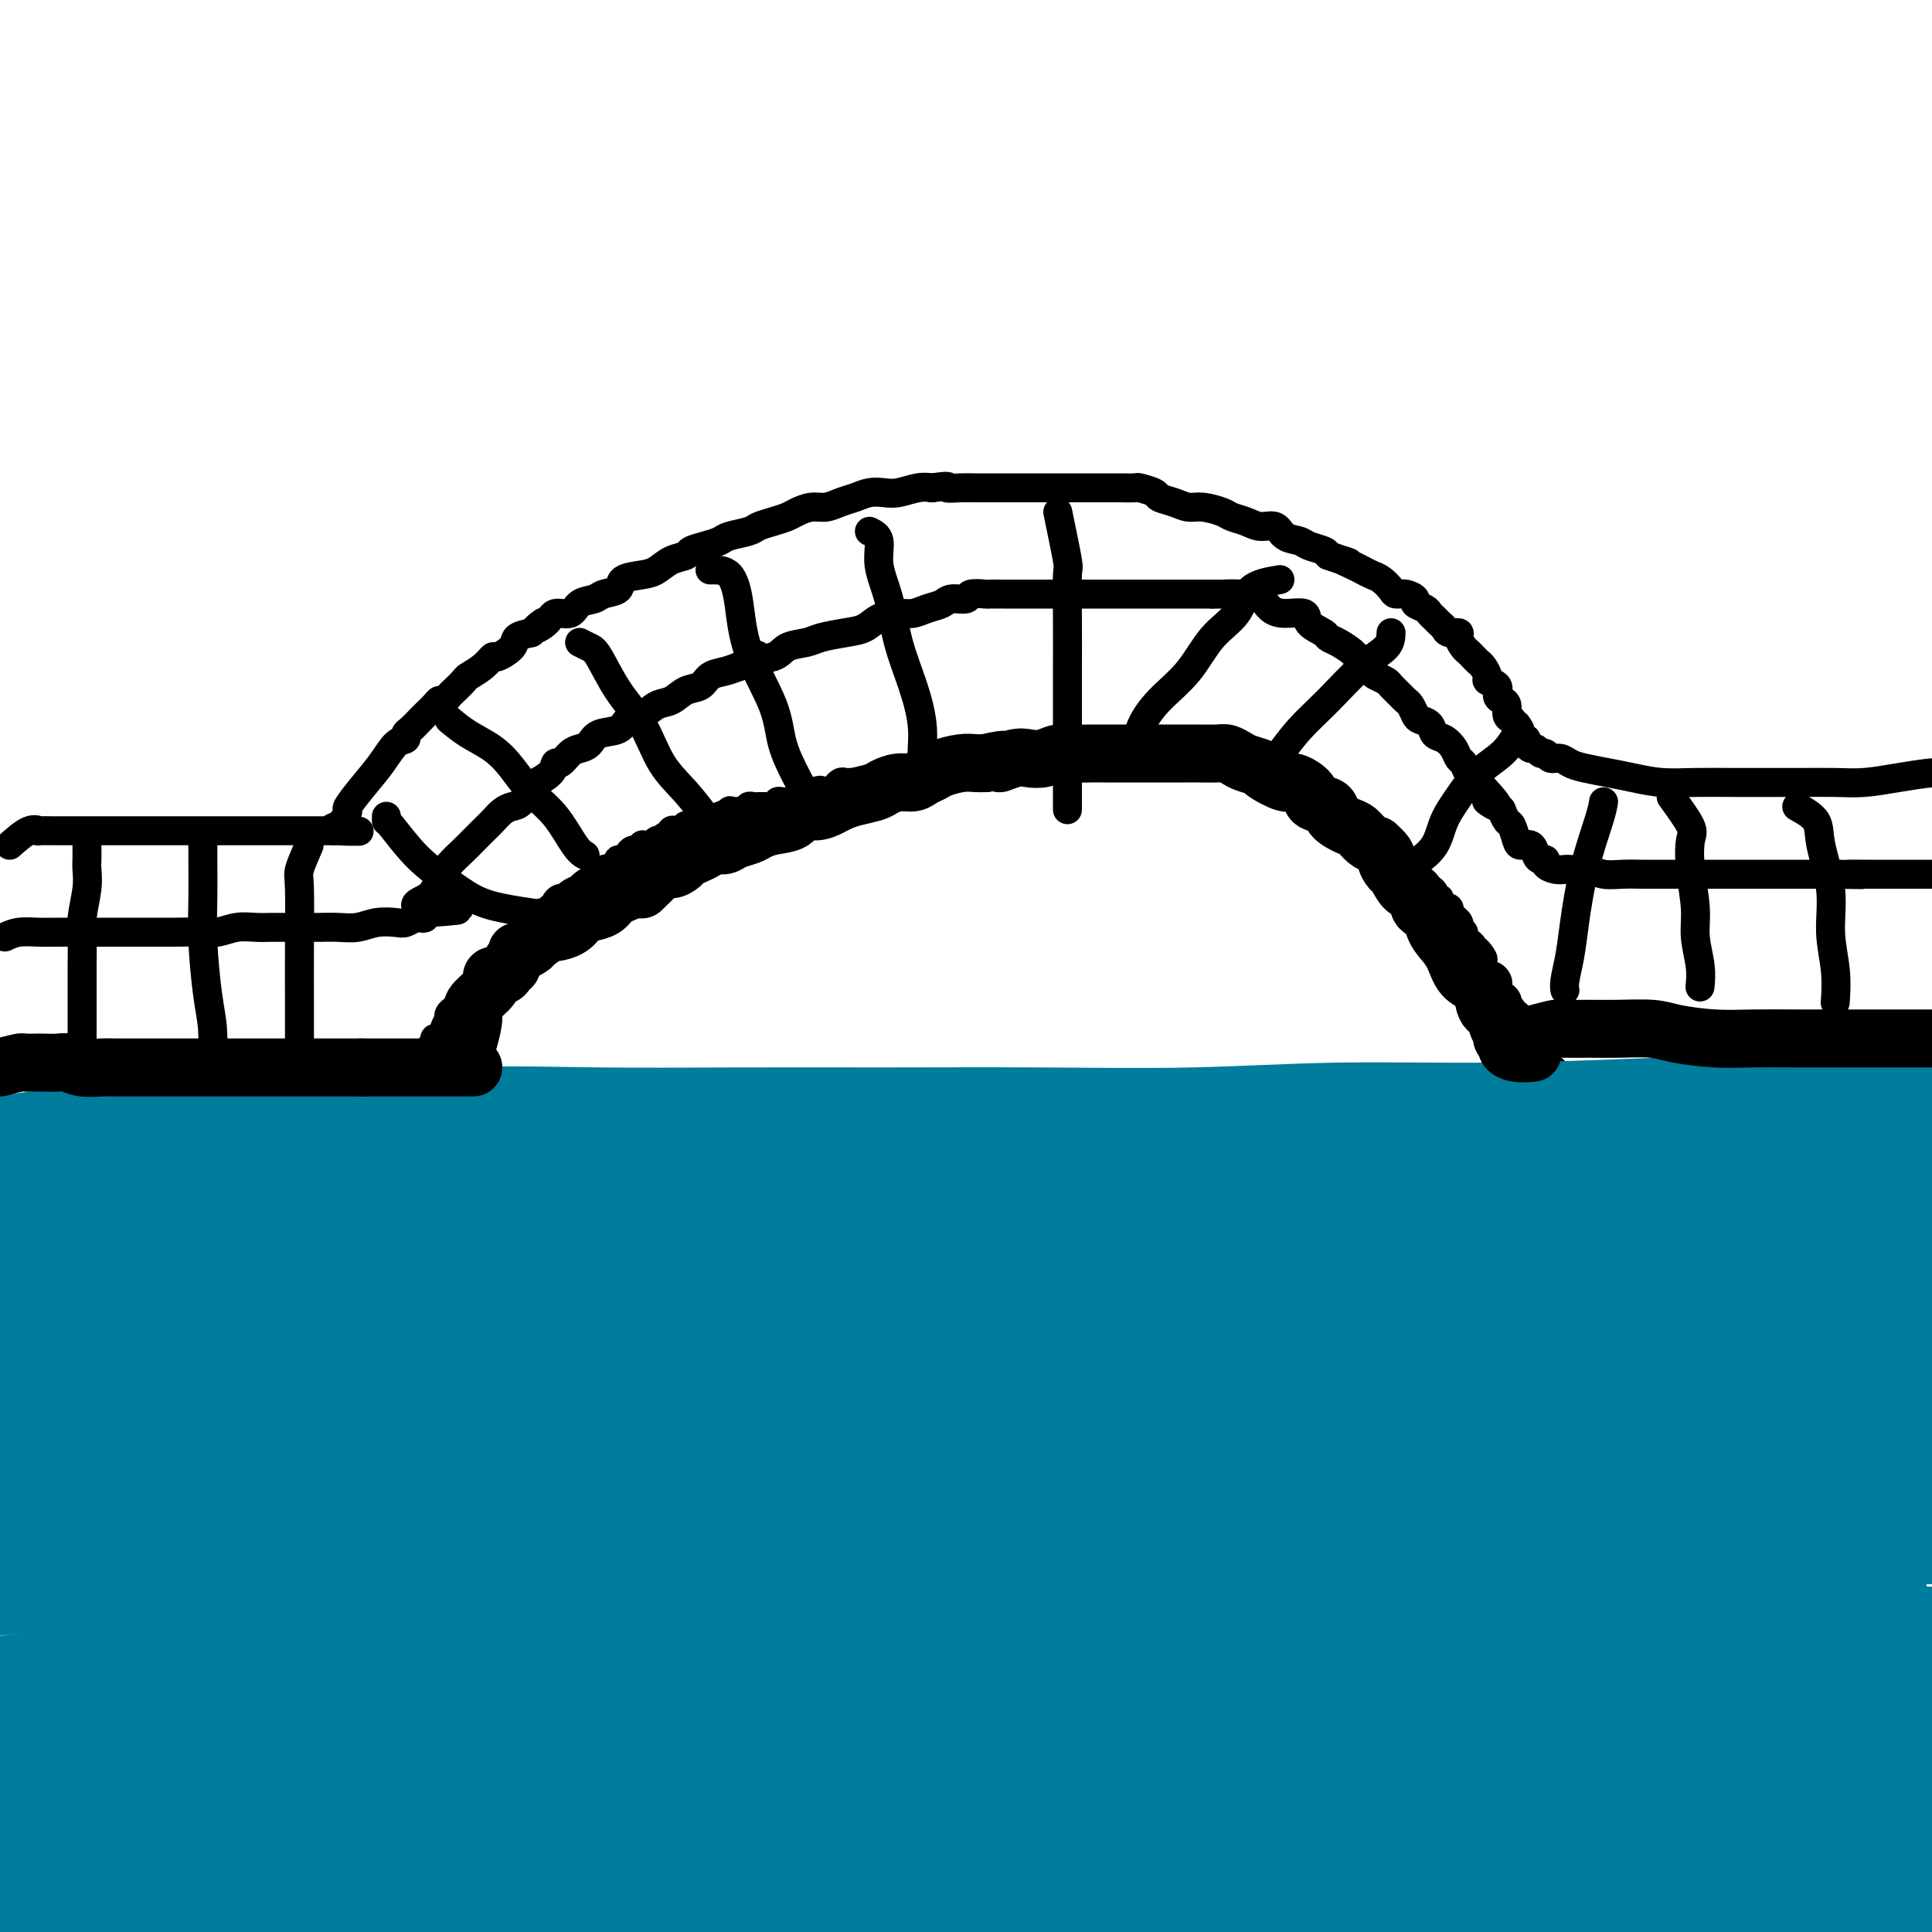 <svg viewBox='0 0 400 400' version='1.1' xmlns='http://www.w3.org/2000/svg' xmlns:xlink='http://www.w3.org/1999/xlink'><g fill='none' stroke='#00BAD8' stroke-width='6' stroke-linecap='round' stroke-linejoin='round'><path d='M63,247c-0.369,-0.113 -0.738,-0.226 1,0c1.738,0.226 5.583,0.792 7,1c1.417,0.208 0.405,0.060 0,0c-0.405,-0.060 -0.202,-0.030 0,0'/></g>
<g fill='none' stroke='#000000' stroke-width='6' stroke-linecap='round' stroke-linejoin='round'><path d='M13,241c2.759,0.000 5.518,0.000 7,0c1.482,0.000 1.688,0.000 2,0c0.312,-0.000 0.730,-0.000 1,0c0.270,0.000 0.390,0.000 1,0c0.610,0.000 1.708,0.000 2,0c0.292,0.000 -0.224,-0.000 0,0c0.224,0.000 1.187,0.000 2,0c0.813,0.000 1.475,0.000 2,0c0.525,0.000 0.914,0.000 1,0c0.086,0.000 -0.131,-0.000 0,0c0.131,0.000 0.609,-0.000 1,0c0.391,0.000 0.695,0.000 1,0c0.305,-0.000 0.610,0.000 1,0c0.390,-0.000 0.864,-0.000 1,0c0.136,0.000 -0.065,0.000 0,0c0.065,0.000 0.395,0.000 1,0c0.605,0.000 1.485,0.000 2,0c0.515,0.000 0.664,0.000 1,0c0.336,0.000 0.860,0.000 1,0c0.140,0.000 -0.103,0.000 0,0c0.103,0.000 0.551,0.000 1,0'/><path d='M41,241c4.510,-0.004 1.786,-0.015 1,0c-0.786,0.015 0.366,0.057 1,0c0.634,-0.057 0.748,-0.211 1,0c0.252,0.211 0.641,0.789 1,1c0.359,0.211 0.688,0.057 1,0c0.312,-0.057 0.608,-0.015 1,0c0.392,0.015 0.878,0.004 1,0c0.122,-0.004 -0.122,-0.001 0,0c0.122,0.001 0.611,0.000 1,0c0.389,-0.000 0.678,-0.000 1,0c0.322,0.000 0.678,0.000 1,0c0.322,-0.000 0.611,-0.000 1,0c0.389,0.000 0.877,0.000 1,0c0.123,-0.000 -0.121,-0.000 0,0c0.121,0.000 0.606,0.000 1,0c0.394,-0.000 0.697,-0.000 1,0c0.303,0.000 0.606,0.000 1,0c0.394,-0.000 0.879,-0.000 1,0c0.121,0.000 -0.123,0.000 0,0c0.123,-0.000 0.611,-0.000 1,0c0.389,0.000 0.678,0.000 1,0c0.322,-0.000 0.678,-0.000 1,0c0.322,0.000 0.611,0.000 1,0c0.389,-0.000 0.878,-0.000 1,0c0.122,0.000 -0.122,0.000 0,0c0.122,-0.000 0.610,-0.000 1,0c0.390,0.000 0.683,0.000 1,0c0.317,0.000 0.659,0.000 1,0'/><path d='M65,242c3.952,0.155 1.833,0.041 1,0c-0.833,-0.041 -0.378,-0.011 0,0c0.378,0.011 0.680,0.003 1,0c0.320,-0.003 0.659,-0.001 1,0c0.341,0.001 0.683,0.000 1,0c0.317,-0.000 0.610,-0.000 1,0c0.390,0.000 0.878,0.000 1,0c0.122,-0.000 -0.121,-0.000 0,0c0.121,0.000 0.606,0.000 1,0c0.394,-0.000 0.697,0.000 1,0c0.303,0.000 0.606,-0.000 1,0c0.394,0.000 0.879,0.000 1,0c0.121,-0.000 -0.123,-0.000 0,0c0.123,0.000 0.611,0.000 1,0c0.389,-0.000 0.678,-0.000 1,0c0.322,0.000 0.679,0.001 1,0c0.321,-0.001 0.608,-0.003 1,0c0.392,0.003 0.889,0.011 1,0c0.111,-0.011 -0.162,-0.041 0,0c0.162,0.041 0.761,0.155 1,0c0.239,-0.155 0.120,-0.577 0,-1'/><path d='M81,241c2.475,-0.107 0.663,0.126 0,0c-0.663,-0.126 -0.179,-0.611 0,-1c0.179,-0.389 0.051,-0.683 0,-1c-0.051,-0.317 -0.026,-0.659 0,-1'/><path d='M81,238c-0.061,-0.687 -0.212,-0.905 0,-1c0.212,-0.095 0.789,-0.067 1,0c0.211,0.067 0.056,0.173 0,0c-0.056,-0.173 -0.015,-0.625 0,-1c0.015,-0.375 0.003,-0.674 0,-1c-0.003,-0.326 0.003,-0.679 0,-1c-0.003,-0.321 -0.016,-0.611 0,-1c0.016,-0.389 0.061,-0.877 0,-1c-0.061,-0.123 -0.226,0.121 0,0c0.226,-0.121 0.845,-0.606 1,-1c0.155,-0.394 -0.155,-0.697 0,-1c0.155,-0.303 0.774,-0.606 1,-1c0.226,-0.394 0.060,-0.880 0,-1c-0.060,-0.120 -0.012,0.126 0,0c0.012,-0.126 -0.011,-0.625 0,-1c0.011,-0.375 0.054,-0.626 0,-1c-0.054,-0.374 -0.207,-0.870 0,-1c0.207,-0.130 0.773,0.106 1,0c0.227,-0.106 0.113,-0.553 0,-1'/><path d='M85,224c0.842,-2.118 0.947,-0.413 1,0c0.053,0.413 0.053,-0.468 0,-1c-0.053,-0.532 -0.159,-0.716 0,-1c0.159,-0.284 0.583,-0.667 1,-1c0.417,-0.333 0.829,-0.614 1,-1c0.171,-0.386 0.102,-0.877 0,-1c-0.102,-0.123 -0.238,0.121 0,0c0.238,-0.121 0.851,-0.606 1,-1c0.149,-0.394 -0.166,-0.697 0,-1c0.166,-0.303 0.814,-0.605 1,-1c0.186,-0.395 -0.090,-0.884 0,-1c0.090,-0.116 0.546,0.142 1,0c0.454,-0.142 0.905,-0.682 1,-1c0.095,-0.318 -0.168,-0.414 0,-1c0.168,-0.586 0.766,-1.663 1,-2c0.234,-0.337 0.105,0.065 0,0c-0.105,-0.065 -0.187,-0.596 0,-1c0.187,-0.404 0.643,-0.682 1,-1c0.357,-0.318 0.617,-0.677 1,-1c0.383,-0.323 0.890,-0.612 1,-1c0.110,-0.388 -0.178,-0.877 0,-1c0.178,-0.123 0.822,0.121 1,0c0.178,-0.121 -0.111,-0.606 0,-1c0.111,-0.394 0.621,-0.697 1,-1c0.379,-0.303 0.626,-0.606 1,-1c0.374,-0.394 0.873,-0.879 1,-1c0.127,-0.121 -0.120,0.121 0,0c0.120,-0.121 0.606,-0.606 1,-1c0.394,-0.394 0.697,-0.697 1,-1'/><path d='M102,200c2.588,-3.664 0.557,-0.823 0,0c-0.557,0.823 0.359,-0.371 1,-1c0.641,-0.629 1.008,-0.693 1,-1c-0.008,-0.307 -0.392,-0.855 0,-1c0.392,-0.145 1.558,0.115 2,0c0.442,-0.115 0.160,-0.604 0,-1c-0.160,-0.396 -0.198,-0.699 0,-1c0.198,-0.301 0.631,-0.602 1,-1c0.369,-0.398 0.673,-0.894 1,-1c0.327,-0.106 0.676,0.179 1,0c0.324,-0.179 0.625,-0.823 1,-1c0.375,-0.177 0.826,0.111 1,0c0.174,-0.111 0.070,-0.622 0,-1c-0.070,-0.378 -0.106,-0.622 0,-1c0.106,-0.378 0.353,-0.889 1,-1c0.647,-0.111 1.693,0.176 2,0c0.307,-0.176 -0.125,-0.817 0,-1c0.125,-0.183 0.806,0.092 1,0c0.194,-0.092 -0.098,-0.550 0,-1c0.098,-0.450 0.587,-0.891 1,-1c0.413,-0.109 0.751,0.115 1,0c0.249,-0.115 0.408,-0.569 1,-1c0.592,-0.431 1.615,-0.837 2,-1c0.385,-0.163 0.132,-0.081 0,0c-0.132,0.081 -0.141,0.163 0,0c0.141,-0.163 0.433,-0.569 1,-1c0.567,-0.431 1.409,-0.886 2,-1c0.591,-0.114 0.932,0.114 1,0c0.068,-0.114 -0.135,-0.569 0,-1c0.135,-0.431 0.610,-0.837 1,-1c0.390,-0.163 0.695,-0.081 1,0'/><path d='M126,180c3.875,-3.050 1.563,-0.676 1,0c-0.563,0.676 0.623,-0.345 1,-1c0.377,-0.655 -0.054,-0.945 0,-1c0.054,-0.055 0.593,0.125 1,0c0.407,-0.125 0.683,-0.555 1,-1c0.317,-0.445 0.676,-0.904 1,-1c0.324,-0.096 0.612,0.171 1,0c0.388,-0.171 0.877,-0.782 1,-1c0.123,-0.218 -0.121,-0.045 0,0c0.121,0.045 0.606,-0.039 1,0c0.394,0.039 0.697,0.203 1,0c0.303,-0.203 0.607,-0.771 1,-1c0.393,-0.229 0.875,-0.118 1,0c0.125,0.118 -0.107,0.241 0,0c0.107,-0.241 0.553,-0.848 1,-1c0.447,-0.152 0.894,0.152 1,0c0.106,-0.152 -0.130,-0.759 0,-1c0.130,-0.241 0.626,-0.117 1,0c0.374,0.117 0.625,0.227 1,0c0.375,-0.227 0.874,-0.792 1,-1c0.126,-0.208 -0.120,-0.060 0,0c0.120,0.060 0.606,0.030 1,0c0.394,-0.030 0.697,-0.061 1,0c0.303,0.061 0.606,0.213 1,0c0.394,-0.213 0.879,-0.792 1,-1c0.121,-0.208 -0.122,-0.045 0,0c0.122,0.045 0.610,-0.026 1,0c0.390,0.026 0.683,0.150 1,0c0.317,-0.150 0.659,-0.575 1,-1'/><path d='M149,169c3.721,-1.641 1.522,-0.243 1,0c-0.522,0.243 0.633,-0.667 1,-1c0.367,-0.333 -0.055,-0.088 0,0c0.055,0.088 0.588,0.020 1,0c0.412,-0.020 0.702,0.009 1,0c0.298,-0.009 0.604,-0.055 1,0c0.396,0.055 0.880,0.211 1,0c0.120,-0.211 -0.126,-0.789 0,-1c0.126,-0.211 0.625,-0.057 1,0c0.375,0.057 0.626,0.015 1,0c0.374,-0.015 0.870,-0.004 1,0c0.130,0.004 -0.105,0.002 0,0c0.105,-0.002 0.549,-0.004 1,0c0.451,0.004 0.908,0.015 1,0c0.092,-0.015 -0.183,-0.057 0,0c0.183,0.057 0.824,0.211 1,0c0.176,-0.211 -0.111,-0.788 0,-1c0.111,-0.212 0.621,-0.061 1,0c0.379,0.061 0.626,0.030 1,0c0.374,-0.030 0.874,-0.060 1,0c0.126,0.060 -0.121,0.209 0,0c0.121,-0.209 0.610,-0.778 1,-1c0.390,-0.222 0.682,-0.098 1,0c0.318,0.098 0.662,0.171 1,0c0.338,-0.171 0.669,-0.585 1,-1'/><path d='M168,164c3.118,-0.775 1.414,-0.212 1,0c-0.414,0.212 0.463,0.072 1,0c0.537,-0.072 0.735,-0.076 1,0c0.265,0.076 0.596,0.230 1,0c0.404,-0.230 0.882,-0.846 1,-1c0.118,-0.154 -0.122,0.155 0,0c0.122,-0.155 0.606,-0.774 1,-1c0.394,-0.226 0.697,-0.061 1,0c0.303,0.061 0.606,0.016 1,0c0.394,-0.016 0.879,-0.003 1,0c0.121,0.003 -0.123,-0.003 0,0c0.123,0.003 0.611,0.015 1,0c0.389,-0.015 0.678,-0.055 1,0c0.322,0.055 0.678,0.207 1,0c0.322,-0.207 0.611,-0.773 1,-1c0.389,-0.227 0.877,-0.113 1,0c0.123,0.113 -0.121,0.227 0,0c0.121,-0.227 0.606,-0.793 1,-1c0.394,-0.207 0.697,-0.055 1,0c0.303,0.055 0.606,0.015 1,0c0.394,-0.015 0.880,-0.003 1,0c0.120,0.003 -0.125,-0.002 0,0c0.125,0.002 0.621,0.011 1,0c0.379,-0.011 0.640,-0.041 1,0c0.360,0.041 0.817,0.155 1,0c0.183,-0.155 0.091,-0.577 0,-1'/><path d='M189,159c3.411,-0.775 1.439,-0.211 1,0c-0.439,0.211 0.656,0.071 1,0c0.344,-0.071 -0.061,-0.072 0,0c0.061,0.072 0.589,0.215 1,0c0.411,-0.215 0.705,-0.790 1,-1c0.295,-0.210 0.590,-0.056 1,0c0.410,0.056 0.936,0.015 1,0c0.064,-0.015 -0.333,-0.004 0,0c0.333,0.004 1.395,0.001 2,0c0.605,-0.001 0.754,-0.000 1,0c0.246,0.000 0.591,0.000 1,0c0.409,-0.000 0.883,0.000 1,0c0.117,-0.000 -0.122,-0.000 0,0c0.122,0.000 0.606,0.001 1,0c0.394,-0.001 0.697,-0.004 1,0c0.303,0.004 0.606,0.015 1,0c0.394,-0.015 0.879,-0.057 1,0c0.121,0.057 -0.121,0.211 0,0c0.121,-0.211 0.606,-0.788 1,-1c0.394,-0.212 0.697,-0.061 1,0c0.303,0.061 0.606,0.030 1,0c0.394,-0.030 0.879,-0.061 1,0c0.121,0.061 -0.122,0.212 0,0c0.122,-0.212 0.610,-0.789 1,-1c0.390,-0.211 0.682,-0.057 1,0c0.318,0.057 0.663,0.015 1,0c0.337,-0.015 0.668,-0.004 1,0c0.332,0.004 0.666,0.002 1,0'/><path d='M213,156c3.665,-0.464 0.829,-0.124 0,0c-0.829,0.124 0.351,0.033 1,0c0.649,-0.033 0.769,-0.009 1,0c0.231,0.009 0.573,0.002 1,0c0.427,-0.002 0.941,-0.001 1,0c0.059,0.001 -0.335,0.000 0,0c0.335,-0.000 1.398,-0.000 2,0c0.602,0.000 0.742,0.001 1,0c0.258,-0.001 0.634,-0.004 1,0c0.366,0.004 0.723,0.015 1,0c0.277,-0.015 0.474,-0.057 1,0c0.526,0.057 1.382,0.211 2,0c0.618,-0.211 0.997,-0.789 1,-1c0.003,-0.211 -0.368,-0.057 0,0c0.368,0.057 1.477,0.015 2,0c0.523,-0.015 0.459,-0.004 1,0c0.541,0.004 1.688,0.001 2,0c0.312,-0.001 -0.212,-0.000 0,0c0.212,0.000 1.160,0.000 2,0c0.840,-0.000 1.572,-0.000 2,0c0.428,0.000 0.552,0.000 1,0c0.448,-0.000 1.219,0.000 2,0c0.781,-0.000 1.570,-0.000 2,0c0.430,0.000 0.500,0.000 1,0c0.500,-0.000 1.428,-0.001 2,0c0.572,0.001 0.787,0.004 1,0c0.213,-0.004 0.425,-0.015 1,0c0.575,0.015 1.515,0.056 2,0c0.485,-0.056 0.515,-0.207 1,0c0.485,0.207 1.424,0.774 2,1c0.576,0.226 0.788,0.113 1,0'/><path d='M251,156c6.300,0.242 3.049,0.848 2,1c-1.049,0.152 0.104,-0.151 1,0c0.896,0.151 1.536,0.757 2,1c0.464,0.243 0.753,0.122 1,0c0.247,-0.122 0.451,-0.244 1,0c0.549,0.244 1.442,0.853 2,1c0.558,0.147 0.781,-0.167 1,0c0.219,0.167 0.435,0.816 1,1c0.565,0.184 1.479,-0.095 2,0c0.521,0.095 0.649,0.565 1,1c0.351,0.435 0.925,0.833 1,1c0.075,0.167 -0.349,0.101 0,0c0.349,-0.101 1.469,-0.238 2,0c0.531,0.238 0.471,0.851 1,1c0.529,0.149 1.647,-0.168 2,0c0.353,0.168 -0.061,0.819 0,1c0.061,0.181 0.595,-0.110 1,0c0.405,0.110 0.681,0.621 1,1c0.319,0.379 0.681,0.626 1,1c0.319,0.374 0.596,0.875 1,1c0.404,0.125 0.935,-0.125 1,0c0.065,0.125 -0.337,0.626 0,1c0.337,0.374 1.414,0.621 2,1c0.586,0.379 0.682,0.889 1,1c0.318,0.111 0.859,-0.178 1,0c0.141,0.178 -0.116,0.821 0,1c0.116,0.179 0.606,-0.107 1,0c0.394,0.107 0.693,0.606 1,1c0.307,0.394 0.621,0.683 1,1c0.379,0.317 0.823,0.662 1,1c0.177,0.338 0.089,0.669 0,1'/><path d='M284,175c2.034,1.715 1.119,0.502 1,0c-0.119,-0.502 0.560,-0.293 1,0c0.440,0.293 0.643,0.670 1,1c0.357,0.330 0.869,0.614 1,1c0.131,0.386 -0.120,0.873 0,1c0.120,0.127 0.611,-0.107 1,0c0.389,0.107 0.678,0.553 1,1c0.322,0.447 0.678,0.893 1,1c0.322,0.107 0.611,-0.125 1,0c0.389,0.125 0.877,0.607 1,1c0.123,0.393 -0.121,0.696 0,1c0.121,0.304 0.606,0.607 1,1c0.394,0.393 0.698,0.875 1,1c0.302,0.125 0.602,-0.107 1,0c0.398,0.107 0.894,0.555 1,1c0.106,0.445 -0.178,0.889 0,1c0.178,0.111 0.818,-0.110 1,0c0.182,0.110 -0.096,0.550 0,1c0.096,0.450 0.564,0.908 1,1c0.436,0.092 0.838,-0.183 1,0c0.162,0.183 0.082,0.822 0,1c-0.082,0.178 -0.167,-0.106 0,0c0.167,0.106 0.585,0.602 1,1c0.415,0.398 0.829,0.698 1,1c0.171,0.302 0.101,0.606 0,1c-0.101,0.394 -0.234,0.879 0,1c0.234,0.121 0.833,-0.122 1,0c0.167,0.122 -0.100,0.610 0,1c0.100,0.390 0.565,0.682 1,1c0.435,0.318 0.838,0.662 1,1c0.162,0.338 0.081,0.669 0,1'/><path d='M305,197c3.471,3.355 1.647,0.744 1,0c-0.647,-0.744 -0.118,0.379 0,1c0.118,0.621 -0.176,0.740 0,1c0.176,0.260 0.821,0.661 1,1c0.179,0.339 -0.110,0.616 0,1c0.110,0.384 0.617,0.876 1,1c0.383,0.124 0.643,-0.121 1,0c0.357,0.121 0.813,0.606 1,1c0.187,0.394 0.107,0.697 0,1c-0.107,0.303 -0.240,0.606 0,1c0.240,0.394 0.853,0.879 1,1c0.147,0.121 -0.172,-0.121 0,0c0.172,0.121 0.835,0.606 1,1c0.165,0.394 -0.167,0.698 0,1c0.167,0.302 0.833,0.602 1,1c0.167,0.398 -0.166,0.894 0,1c0.166,0.106 0.829,-0.179 1,0c0.171,0.179 -0.151,0.821 0,1c0.151,0.179 0.777,-0.106 1,0c0.223,0.106 0.045,0.602 0,1c-0.045,0.398 0.044,0.698 0,1c-0.044,0.302 -0.219,0.606 0,1c0.219,0.394 0.833,0.879 1,1c0.167,0.121 -0.113,-0.122 0,0c0.113,0.122 0.618,0.610 1,1c0.382,0.390 0.641,0.682 1,1c0.359,0.318 0.817,0.662 1,1c0.183,0.338 0.092,0.669 0,1'/><path d='M319,219c2.389,3.416 1.362,0.957 1,0c-0.362,-0.957 -0.059,-0.411 0,0c0.059,0.411 -0.125,0.688 0,1c0.125,0.312 0.559,0.658 1,1c0.441,0.342 0.889,0.679 1,1c0.111,0.321 -0.115,0.626 0,1c0.115,0.374 0.569,0.818 1,1c0.431,0.182 0.837,0.100 1,0c0.163,-0.100 0.081,-0.220 0,0c-0.081,0.220 -0.163,0.781 0,1c0.163,0.219 0.569,0.096 1,0c0.431,-0.096 0.885,-0.166 1,0c0.115,0.166 -0.110,0.566 0,1c0.110,0.434 0.555,0.901 1,1c0.445,0.099 0.892,-0.169 1,0c0.108,0.169 -0.122,0.776 0,1c0.122,0.224 0.595,0.064 1,0c0.405,-0.064 0.742,-0.031 1,0c0.258,0.031 0.436,0.061 1,0c0.564,-0.061 1.513,-0.212 2,0c0.487,0.212 0.512,0.789 1,1c0.488,0.211 1.439,0.057 2,0c0.561,-0.057 0.732,-0.016 1,0c0.268,0.016 0.634,0.008 1,0'/><path d='M338,229c1.922,0.309 1.726,0.083 2,0c0.274,-0.083 1.018,-0.022 2,0c0.982,0.022 2.203,0.006 3,0c0.797,-0.006 1.169,-0.002 2,0c0.831,0.002 2.119,0.002 3,0c0.881,-0.002 1.353,-0.004 2,0c0.647,0.004 1.468,0.015 2,0c0.532,-0.015 0.773,-0.057 1,0c0.227,0.057 0.438,0.211 1,0c0.562,-0.211 1.474,-0.789 2,-1c0.526,-0.211 0.666,-0.057 1,0c0.334,0.057 0.863,0.015 1,0c0.137,-0.015 -0.117,-0.004 0,0c0.117,0.004 0.605,0.002 1,0c0.395,-0.002 0.697,-0.004 1,0c0.303,0.004 0.606,0.015 1,0c0.394,-0.015 0.879,-0.057 1,0c0.121,0.057 -0.121,0.211 0,0c0.121,-0.211 0.606,-0.789 1,-1c0.394,-0.211 0.697,-0.056 1,0c0.303,0.056 0.606,0.011 1,0c0.394,-0.011 0.879,0.011 1,0c0.121,-0.011 -0.122,-0.056 0,0c0.122,0.056 0.610,0.211 1,0c0.390,-0.211 0.682,-0.789 1,-1c0.318,-0.211 0.663,-0.056 1,0c0.337,0.056 0.668,0.012 1,0c0.332,-0.012 0.666,0.007 1,0c0.334,-0.007 0.667,-0.040 1,0c0.333,0.040 0.667,0.154 1,0c0.333,-0.154 0.667,-0.577 1,-1'/><path d='M376,225c6.118,-0.619 2.413,-0.166 1,0c-1.413,0.166 -0.534,0.044 0,0c0.534,-0.044 0.721,-0.012 1,0c0.279,0.012 0.648,0.003 1,0c0.352,-0.003 0.686,-0.001 1,0c0.314,0.001 0.609,0.000 1,0c0.391,-0.000 0.878,-0.000 1,0c0.122,0.000 -0.121,0.000 0,0c0.121,-0.000 0.606,-0.000 1,0c0.394,0.000 0.697,0.000 1,0c0.303,-0.000 0.606,-0.000 1,0c0.394,0.000 0.879,0.000 1,0c0.121,-0.000 -0.123,-0.000 0,0c0.123,0.000 0.611,0.000 1,0c0.389,-0.000 0.678,-0.000 1,0c0.322,0.000 0.678,0.000 1,0c0.322,-0.000 0.611,-0.000 1,0c0.389,0.000 0.877,0.000 1,0c0.123,-0.000 -0.121,-0.000 0,0c0.121,0.000 0.607,0.000 1,0c0.393,-0.000 0.693,-0.000 1,0c0.307,0.000 0.621,0.000 1,0c0.379,-0.000 0.823,-0.000 1,0c0.177,0.000 0.089,0.000 0,0'/><path d='M395,225c3.154,0.012 1.538,0.042 1,0c-0.538,-0.042 0.000,-0.156 1,0c1.000,0.156 2.462,0.580 3,1c0.538,0.420 0.154,0.834 0,1c-0.154,0.166 -0.077,0.083 0,0'/></g>
<g fill='none' stroke='#007C9C' stroke-width='6' stroke-linecap='round' stroke-linejoin='round'><path d='M13,250c-0.344,1.672 -0.688,3.344 1,4c1.688,0.656 5.409,0.295 7,0c1.591,-0.295 1.053,-0.526 2,-1c0.947,-0.474 3.378,-1.193 5,-2c1.622,-0.807 2.436,-1.702 3,-2c0.564,-0.298 0.879,0.001 1,0c0.121,-0.001 0.049,-0.302 -1,0c-1.049,0.302 -3.073,1.206 -4,2c-0.927,0.794 -0.755,1.479 -1,2c-0.245,0.521 -0.907,0.880 -1,1c-0.093,0.120 0.383,0.003 1,0c0.617,-0.003 1.375,0.107 3,0c1.625,-0.107 4.118,-0.432 6,-1c1.882,-0.568 3.154,-1.378 4,-2c0.846,-0.622 1.265,-1.056 1,-1c-0.265,0.056 -1.215,0.604 -2,1c-0.785,0.396 -1.406,0.642 -2,1c-0.594,0.358 -1.160,0.827 0,1c1.160,0.173 4.046,0.049 6,0c1.954,-0.049 2.977,-0.025 4,0'/><path d='M46,253c3.641,-0.158 2.244,-0.053 2,0c-0.244,0.053 0.667,0.053 1,0c0.333,-0.053 0.090,-0.158 -1,0c-1.090,0.158 -3.028,0.578 -4,1c-0.972,0.422 -0.979,0.847 -1,1c-0.021,0.153 -0.057,0.033 1,0c1.057,-0.033 3.208,0.019 6,-1c2.792,-1.019 6.225,-3.110 9,-5c2.775,-1.890 4.893,-3.578 7,-5c2.107,-1.422 4.202,-2.579 5,-3c0.798,-0.421 0.298,-0.106 0,0c-0.298,0.106 -0.395,0.003 -1,0c-0.605,-0.003 -1.718,0.094 -3,1c-1.282,0.906 -2.733,2.621 -4,4c-1.267,1.379 -2.351,2.423 -3,3c-0.649,0.577 -0.862,0.688 -1,1c-0.138,0.312 -0.201,0.826 0,1c0.201,0.174 0.667,0.008 2,0c1.333,-0.008 3.534,0.141 5,0c1.466,-0.141 2.197,-0.574 3,-1c0.803,-0.426 1.676,-0.846 2,-1c0.324,-0.154 0.097,-0.041 0,0c-0.097,0.041 -0.065,0.011 0,0c0.065,-0.011 0.161,-0.003 1,0c0.839,0.003 2.419,0.002 4,0'/><path d='M76,249c3.054,-0.452 2.688,-1.581 3,-2c0.312,-0.419 1.303,-0.127 1,0c-0.303,0.127 -1.899,0.088 -3,0c-1.101,-0.088 -1.708,-0.226 -2,0c-0.292,0.226 -0.271,0.814 0,1c0.271,0.186 0.791,-0.030 2,0c1.209,0.030 3.108,0.308 5,0c1.892,-0.308 3.776,-1.200 5,-2c1.224,-0.800 1.789,-1.508 2,-2c0.211,-0.492 0.069,-0.769 0,-1c-0.069,-0.231 -0.064,-0.416 -1,0c-0.936,0.416 -2.813,1.432 -4,2c-1.187,0.568 -1.685,0.687 -2,1c-0.315,0.313 -0.449,0.822 0,1c0.449,0.178 1.480,0.027 2,0c0.520,-0.027 0.530,0.071 2,0c1.470,-0.071 4.401,-0.311 7,-1c2.599,-0.689 4.866,-1.829 7,-3c2.134,-1.171 4.137,-2.375 5,-3c0.863,-0.625 0.588,-0.673 1,-1c0.412,-0.327 1.511,-0.933 1,-1c-0.511,-0.067 -2.632,0.405 -4,1c-1.368,0.595 -1.984,1.314 -3,2c-1.016,0.686 -2.433,1.339 -3,2c-0.567,0.661 -0.283,1.331 0,2'/><path d='M97,245c-1.571,1.059 -0.498,0.207 1,0c1.498,-0.207 3.421,0.232 5,0c1.579,-0.232 2.815,-1.135 4,-2c1.185,-0.865 2.319,-1.693 3,-2c0.681,-0.307 0.907,-0.093 1,0c0.093,0.093 0.052,0.065 -1,0c-1.052,-0.065 -3.116,-0.168 -4,0c-0.884,0.168 -0.590,0.606 -1,1c-0.410,0.394 -1.526,0.743 -1,1c0.526,0.257 2.694,0.423 4,0c1.306,-0.423 1.751,-1.435 3,-2c1.249,-0.565 3.302,-0.685 4,-1c0.698,-0.315 0.040,-0.827 0,-1c-0.040,-0.173 0.539,-0.008 0,0c-0.539,0.008 -2.195,-0.141 -3,0c-0.805,0.141 -0.758,0.574 -1,1c-0.242,0.426 -0.773,0.847 -1,1c-0.227,0.153 -0.152,0.039 0,0c0.152,-0.039 0.379,-0.004 1,0c0.621,0.004 1.636,-0.023 3,0c1.364,0.023 3.078,0.097 5,0c1.922,-0.097 4.051,-0.366 5,-1c0.949,-0.634 0.717,-1.632 1,-2c0.283,-0.368 1.081,-0.105 1,0c-0.081,0.105 -1.040,0.053 -2,0'/><path d='M124,238c3.498,-0.553 -1.258,1.565 -4,3c-2.742,1.435 -3.472,2.188 -4,3c-0.528,0.812 -0.855,1.682 -1,2c-0.145,0.318 -0.107,0.082 0,0c0.107,-0.082 0.282,-0.011 2,0c1.718,0.011 4.979,-0.037 8,-1c3.021,-0.963 5.803,-2.839 8,-4c2.197,-1.161 3.811,-1.606 5,-2c1.189,-0.394 1.955,-0.737 2,-1c0.045,-0.263 -0.630,-0.445 -1,0c-0.370,0.445 -0.434,1.518 -2,3c-1.566,1.482 -4.632,3.373 -7,5c-2.368,1.627 -4.037,2.989 -5,4c-0.963,1.011 -1.219,1.671 -1,2c0.219,0.329 0.915,0.328 2,0c1.085,-0.328 2.560,-0.981 5,-2c2.440,-1.019 5.846,-2.402 9,-4c3.154,-1.598 6.057,-3.409 9,-5c2.943,-1.591 5.925,-2.961 8,-4c2.075,-1.039 3.244,-1.747 4,-2c0.756,-0.253 1.099,-0.050 1,0c-0.099,0.050 -0.640,-0.053 -1,0c-0.360,0.053 -0.539,0.263 -1,1c-0.461,0.737 -1.205,2.001 -2,3c-0.795,0.999 -1.641,1.734 -2,2c-0.359,0.266 -0.230,0.065 0,0c0.230,-0.065 0.562,0.008 2,0c1.438,-0.008 3.983,-0.095 6,0c2.017,0.095 3.504,0.372 5,0c1.496,-0.372 2.999,-1.392 4,-2c1.001,-0.608 1.501,-0.804 2,-1'/><path d='M175,238c2.735,-0.430 0.074,-0.006 -1,0c-1.074,0.006 -0.559,-0.405 -2,0c-1.441,0.405 -4.837,1.627 -7,3c-2.163,1.373 -3.092,2.896 -4,4c-0.908,1.104 -1.795,1.790 -2,2c-0.205,0.210 0.273,-0.057 1,0c0.727,0.057 1.703,0.438 4,0c2.297,-0.438 5.913,-1.693 9,-3c3.087,-1.307 5.643,-2.664 8,-4c2.357,-1.336 4.513,-2.650 6,-3c1.487,-0.350 2.305,0.263 3,0c0.695,-0.263 1.268,-1.402 0,-1c-1.268,0.402 -4.378,2.344 -7,4c-2.622,1.656 -4.755,3.028 -6,4c-1.245,0.972 -1.603,1.546 -2,2c-0.397,0.454 -0.833,0.787 0,1c0.833,0.213 2.936,0.304 5,0c2.064,-0.304 4.088,-1.005 6,-2c1.912,-0.995 3.710,-2.283 5,-3c1.290,-0.717 2.072,-0.861 2,-1c-0.072,-0.139 -0.999,-0.272 -2,0c-1.001,0.272 -2.078,0.949 -3,2c-0.922,1.051 -1.691,2.478 -2,3c-0.309,0.522 -0.160,0.141 0,0c0.160,-0.141 0.331,-0.040 1,0c0.669,0.040 1.834,0.020 3,0'/><path d='M190,246c1.431,0.048 3.008,0.169 5,0c1.992,-0.169 4.400,-0.627 6,-1c1.600,-0.373 2.392,-0.659 3,-1c0.608,-0.341 1.032,-0.735 1,-1c-0.032,-0.265 -0.521,-0.400 -1,0c-0.479,0.400 -0.949,1.337 -2,2c-1.051,0.663 -2.682,1.054 -4,2c-1.318,0.946 -2.322,2.448 -3,3c-0.678,0.552 -1.029,0.153 -1,0c0.029,-0.153 0.437,-0.061 1,0c0.563,0.061 1.282,0.092 3,0c1.718,-0.092 4.434,-0.306 7,-1c2.566,-0.694 4.983,-1.869 7,-3c2.017,-1.131 3.634,-2.220 5,-3c1.366,-0.780 2.482,-1.253 2,-1c-0.482,0.253 -2.560,1.230 -4,2c-1.440,0.770 -2.242,1.333 -3,2c-0.758,0.667 -1.472,1.436 -2,2c-0.528,0.564 -0.868,0.921 0,1c0.868,0.079 2.946,-0.122 5,0c2.054,0.122 4.083,0.566 6,0c1.917,-0.566 3.721,-2.142 5,-3c1.279,-0.858 2.033,-0.998 3,-1c0.967,-0.002 2.146,0.133 2,0c-0.146,-0.133 -1.616,-0.536 -3,0c-1.384,0.536 -2.681,2.010 -4,3c-1.319,0.990 -2.659,1.495 -4,2'/><path d='M220,250c-1.881,1.000 -2.084,1.001 -2,1c0.084,-0.001 0.457,-0.003 1,0c0.543,0.003 1.258,0.013 3,0c1.742,-0.013 4.512,-0.048 7,-1c2.488,-0.952 4.693,-2.821 7,-4c2.307,-1.179 4.714,-1.669 6,-2c1.286,-0.331 1.451,-0.501 2,-1c0.549,-0.499 1.483,-1.325 1,-1c-0.483,0.325 -2.384,1.800 -4,3c-1.616,1.200 -2.947,2.126 -4,3c-1.053,0.874 -1.828,1.697 -2,2c-0.172,0.303 0.259,0.085 0,0c-0.259,-0.085 -1.209,-0.036 0,0c1.209,0.036 4.576,0.059 7,0c2.424,-0.059 3.905,-0.200 6,-1c2.095,-0.800 4.804,-2.260 7,-3c2.196,-0.740 3.878,-0.760 5,-1c1.122,-0.240 1.684,-0.702 2,-1c0.316,-0.298 0.386,-0.434 0,0c-0.386,0.434 -1.229,1.437 -2,2c-0.771,0.563 -1.471,0.684 -2,1c-0.529,0.316 -0.888,0.825 -1,1c-0.112,0.175 0.021,0.016 1,0c0.979,-0.016 2.804,0.112 5,0c2.196,-0.112 4.764,-0.463 7,-1c2.236,-0.537 4.140,-1.260 6,-2c1.860,-0.740 3.674,-1.497 5,-2c1.326,-0.503 2.163,-0.751 3,-1'/><path d='M284,242c1.833,-0.138 -0.586,2.015 -2,3c-1.414,0.985 -1.823,0.800 -2,1c-0.177,0.200 -0.123,0.785 0,1c0.123,0.215 0.316,0.058 1,0c0.684,-0.058 1.860,-0.019 3,0c1.140,0.019 2.244,0.018 4,0c1.756,-0.018 4.165,-0.054 6,0c1.835,0.054 3.096,0.196 4,0c0.904,-0.196 1.449,-0.732 2,-1c0.551,-0.268 1.107,-0.268 1,0c-0.107,0.268 -0.878,0.804 -1,1c-0.122,0.196 0.404,0.053 1,0c0.596,-0.053 1.261,-0.015 3,0c1.739,0.015 4.553,0.008 7,0c2.447,-0.008 4.526,-0.016 6,0c1.474,0.016 2.344,0.056 3,0c0.656,-0.056 1.100,-0.207 1,0c-0.100,0.207 -0.743,0.774 -1,1c-0.257,0.226 -0.129,0.113 0,0'/><path d='M309,244c0.510,-0.340 1.021,-0.679 2,-1c0.979,-0.321 2.428,-0.622 4,-1c1.572,-0.378 3.268,-0.833 5,-1c1.732,-0.167 3.499,-0.047 5,0c1.501,0.047 2.735,0.020 4,0c1.265,-0.020 2.559,-0.034 3,0c0.441,0.034 0.027,0.114 -1,0c-1.027,-0.114 -2.667,-0.423 -4,0c-1.333,0.423 -2.358,1.579 -3,2c-0.642,0.421 -0.901,0.107 -1,0c-0.099,-0.107 -0.037,-0.006 1,0c1.037,0.006 3.047,-0.082 6,0c2.953,0.082 6.847,0.334 10,0c3.153,-0.334 5.565,-1.255 8,-2c2.435,-0.745 4.892,-1.314 7,-2c2.108,-0.686 3.868,-1.490 5,-2c1.132,-0.510 1.636,-0.725 1,0c-0.636,0.725 -2.413,2.390 -4,4c-1.587,1.610 -2.985,3.165 -4,4c-1.015,0.835 -1.646,0.949 -2,1c-0.354,0.051 -0.431,0.039 0,0c0.431,-0.039 1.368,-0.105 3,0c1.632,0.105 3.958,0.381 6,0c2.042,-0.381 3.801,-1.420 6,-2c2.199,-0.580 4.837,-0.702 6,-1c1.163,-0.298 0.852,-0.773 1,-1c0.148,-0.227 0.757,-0.208 1,0c0.243,0.208 0.122,0.604 0,1'/><path d='M374,243c3.574,-0.144 2.008,0.497 2,1c-0.008,0.503 1.542,0.867 3,1c1.458,0.133 2.824,0.036 5,0c2.176,-0.036 5.161,-0.010 7,0c1.839,0.010 2.531,0.003 4,0c1.469,-0.003 3.713,-0.001 5,0c1.287,0.001 1.616,0.000 2,0c0.384,-0.000 0.824,-0.000 1,0c0.176,0.000 0.088,0.000 0,0'/><path d='M102,245c-1.211,3.804 -2.421,7.608 -3,9c-0.579,1.392 -0.525,0.373 -1,1c-0.475,0.627 -1.479,2.900 -2,4c-0.521,1.100 -0.560,1.026 0,1c0.560,-0.026 1.720,-0.004 3,0c1.280,0.004 2.682,-0.009 4,0c1.318,0.009 2.552,0.042 3,0c0.448,-0.042 0.111,-0.157 0,0c-0.111,0.157 0.006,0.586 0,1c-0.006,0.414 -0.135,0.811 -1,2c-0.865,1.189 -2.467,3.169 -4,5c-1.533,1.831 -2.996,3.514 -4,5c-1.004,1.486 -1.547,2.776 -2,4c-0.453,1.224 -0.816,2.383 -1,3c-0.184,0.617 -0.189,0.693 0,1c0.189,0.307 0.572,0.844 1,1c0.428,0.156 0.899,-0.069 1,0c0.101,0.069 -0.169,0.431 0,1c0.169,0.569 0.777,1.344 1,2c0.223,0.656 0.060,1.195 0,2c-0.060,0.805 -0.019,1.878 0,3c0.019,1.122 0.014,2.292 0,3c-0.014,0.708 -0.039,0.953 0,1c0.039,0.047 0.142,-0.103 1,0c0.858,0.103 2.471,0.457 3,1c0.529,0.543 -0.027,1.273 0,2c0.027,0.727 0.637,1.452 0,3c-0.637,1.548 -2.521,3.920 -4,6c-1.479,2.080 -2.552,3.868 -3,5c-0.448,1.132 -0.271,1.609 0,2c0.271,0.391 0.635,0.695 1,1'/><path d='M95,314c0.191,2.939 3.668,0.786 6,0c2.332,-0.786 3.520,-0.203 5,0c1.480,0.203 3.251,0.028 4,0c0.749,-0.028 0.477,0.090 0,2c-0.477,1.910 -1.159,5.611 -2,9c-0.841,3.389 -1.839,6.466 -3,9c-1.161,2.534 -2.483,4.524 -3,6c-0.517,1.476 -0.230,2.439 0,3c0.230,0.561 0.402,0.722 1,1c0.598,0.278 1.622,0.674 3,1c1.378,0.326 3.110,0.582 4,1c0.890,0.418 0.939,0.997 1,2c0.061,1.003 0.136,2.429 0,4c-0.136,1.571 -0.481,3.286 -1,5c-0.519,1.714 -1.211,3.425 -2,5c-0.789,1.575 -1.676,3.012 -2,4c-0.324,0.988 -0.087,1.526 0,2c0.087,0.474 0.022,0.883 0,1c-0.022,0.117 -0.003,-0.057 0,0c0.003,0.057 -0.011,0.344 0,1c0.011,0.656 0.048,1.682 0,3c-0.048,1.318 -0.181,2.928 -1,5c-0.819,2.072 -2.323,4.607 -4,7c-1.677,2.393 -3.529,4.644 -5,6c-1.471,1.356 -2.563,1.816 -3,2c-0.437,0.184 -0.218,0.092 0,0'/><path d='M128,246c-1.505,1.356 -3.010,2.711 -4,4c-0.990,1.289 -1.466,2.510 -2,4c-0.534,1.490 -1.124,3.249 -2,5c-0.876,1.751 -2.036,3.494 -3,5c-0.964,1.506 -1.733,2.775 -2,4c-0.267,1.225 -0.033,2.404 0,3c0.033,0.596 -0.135,0.608 0,1c0.135,0.392 0.574,1.165 0,2c-0.574,0.835 -2.159,1.731 -3,2c-0.841,0.269 -0.937,-0.089 -1,0c-0.063,0.089 -0.092,0.625 1,0c1.092,-0.625 3.306,-2.410 5,-4c1.694,-1.590 2.867,-2.983 4,-4c1.133,-1.017 2.226,-1.656 2,-2c-0.226,-0.344 -1.770,-0.392 -3,0c-1.230,0.392 -2.145,1.225 -5,4c-2.855,2.775 -7.652,7.491 -11,11c-3.348,3.509 -5.249,5.811 -7,8c-1.751,2.189 -3.351,4.266 -4,5c-0.649,0.734 -0.346,0.125 0,0c0.346,-0.125 0.733,0.235 4,-3c3.267,-3.235 9.412,-10.063 14,-15c4.588,-4.937 7.620,-7.983 10,-11c2.380,-3.017 4.109,-6.005 4,-6c-0.109,0.005 -2.054,3.002 -4,6'/><path d='M121,265c-2.549,3.554 -6.922,9.440 -10,14c-3.078,4.560 -4.863,7.795 -7,11c-2.137,3.205 -4.628,6.382 -6,9c-1.372,2.618 -1.624,4.679 -2,6c-0.376,1.321 -0.874,1.904 -1,3c-0.126,1.096 0.121,2.706 0,3c-0.121,0.294 -0.609,-0.729 0,1c0.609,1.729 2.317,6.208 3,8c0.683,1.792 0.342,0.896 0,0'/><path d='M51,269c-2.640,4.146 -5.280,8.291 -7,11c-1.720,2.709 -2.521,3.980 -3,5c-0.479,1.020 -0.635,1.789 -2,5c-1.365,3.211 -3.938,8.866 -5,12c-1.062,3.134 -0.614,3.749 -1,5c-0.386,1.251 -1.607,3.140 -2,5c-0.393,1.860 0.041,3.691 0,4c-0.041,0.309 -0.557,-0.904 0,-3c0.557,-2.096 2.188,-5.075 4,-8c1.812,-2.925 3.806,-5.796 5,-8c1.194,-2.204 1.588,-3.743 2,-5c0.412,-1.257 0.842,-2.234 1,-2c0.158,0.234 0.042,1.678 0,3c-0.042,1.322 -0.012,2.520 0,3c0.012,0.480 0.006,0.240 0,0'/></g>
<g fill='none' stroke='#007C9C' stroke-width='28' stroke-linecap='round' stroke-linejoin='round'><path d='M38,254c-1.208,1.335 -2.417,2.670 -3,5c-0.583,2.330 -0.542,5.656 -1,10c-0.458,4.344 -1.415,9.705 -3,16c-1.585,6.295 -3.797,13.524 -5,20c-1.203,6.476 -1.395,12.200 -2,17c-0.605,4.800 -1.621,8.678 -2,12c-0.379,3.322 -0.121,6.089 0,8c0.121,1.911 0.104,2.967 0,3c-0.104,0.033 -0.294,-0.956 0,-3c0.294,-2.044 1.073,-5.144 3,-9c1.927,-3.856 5.003,-8.470 7,-13c1.997,-4.530 2.916,-8.978 4,-12c1.084,-3.022 2.333,-4.619 3,-6c0.667,-1.381 0.752,-2.548 1,-3c0.248,-0.452 0.660,-0.191 0,1c-0.660,1.191 -2.392,3.313 -5,8c-2.608,4.687 -6.094,11.940 -9,19c-2.906,7.060 -5.234,13.927 -7,20c-1.766,6.073 -2.972,11.351 -4,15c-1.028,3.649 -1.878,5.669 -2,6c-0.122,0.331 0.485,-1.025 2,-4c1.515,-2.975 3.939,-7.568 7,-13c3.061,-5.432 6.761,-11.705 10,-18c3.239,-6.295 6.017,-12.614 8,-17c1.983,-4.386 3.169,-6.838 4,-9c0.831,-2.162 1.305,-4.033 1,-4c-0.305,0.033 -1.390,1.970 -2,3c-0.610,1.030 -0.746,1.151 -2,4c-1.254,2.849 -3.627,8.424 -6,14'/><path d='M35,324c-2.721,6.560 -4.525,12.460 -6,18c-1.475,5.540 -2.621,10.722 -3,14c-0.379,3.278 0.009,4.654 0,5c-0.009,0.346 -0.414,-0.337 0,-1c0.414,-0.663 1.648,-1.306 4,-4c2.352,-2.694 5.823,-7.438 10,-13c4.177,-5.562 9.059,-11.942 13,-18c3.941,-6.058 6.939,-11.794 9,-16c2.061,-4.206 3.183,-6.880 4,-9c0.817,-2.120 1.328,-3.684 1,-3c-0.328,0.684 -1.497,3.615 -2,5c-0.503,1.385 -0.342,1.223 -2,5c-1.658,3.777 -5.136,11.494 -8,19c-2.864,7.506 -5.116,14.800 -7,21c-1.884,6.200 -3.401,11.306 -4,15c-0.599,3.694 -0.281,5.977 0,6c0.281,0.023 0.525,-2.214 1,-4c0.475,-1.786 1.180,-3.123 4,-7c2.820,-3.877 7.756,-10.296 12,-17c4.244,-6.704 7.797,-13.695 11,-20c3.203,-6.305 6.056,-11.925 8,-16c1.944,-4.075 2.979,-6.605 4,-8c1.021,-1.395 2.030,-1.655 2,-2c-0.030,-0.345 -1.098,-0.774 -2,1c-0.902,1.774 -1.639,5.750 -4,12c-2.361,6.250 -6.348,14.775 -9,23c-2.652,8.225 -3.970,16.149 -5,22c-1.030,5.851 -1.771,9.630 -2,12c-0.229,2.370 0.054,3.330 0,4c-0.054,0.670 -0.444,1.048 2,-1c2.444,-2.048 7.722,-6.524 13,-11'/><path d='M79,356c4.866,-5.058 9.533,-11.702 15,-20c5.467,-8.298 11.736,-18.251 17,-27c5.264,-8.749 9.523,-16.294 13,-22c3.477,-5.706 6.171,-9.574 8,-13c1.829,-3.426 2.793,-6.411 3,-6c0.207,0.411 -0.345,4.218 -3,11c-2.655,6.782 -7.415,16.540 -12,27c-4.585,10.460 -8.995,21.623 -12,31c-3.005,9.377 -4.605,16.966 -6,23c-1.395,6.034 -2.584,10.511 -3,13c-0.416,2.489 -0.057,2.989 0,3c0.057,0.011 -0.187,-0.469 2,-3c2.187,-2.531 6.806,-7.114 12,-14c5.194,-6.886 10.961,-16.074 16,-25c5.039,-8.926 9.348,-17.590 14,-26c4.652,-8.410 9.648,-16.567 13,-22c3.352,-5.433 5.062,-8.143 6,-10c0.938,-1.857 1.104,-2.859 1,-3c-0.104,-0.141 -0.479,0.581 -2,3c-1.521,2.419 -4.189,6.534 -8,13c-3.811,6.466 -8.763,15.283 -13,24c-4.237,8.717 -7.757,17.333 -10,24c-2.243,6.667 -3.209,11.386 -4,15c-0.791,3.614 -1.409,6.122 -1,7c0.409,0.878 1.844,0.124 3,-1c1.156,-1.124 2.034,-2.619 6,-6c3.966,-3.381 11.022,-8.649 17,-15c5.978,-6.351 10.879,-13.787 16,-21c5.121,-7.213 10.463,-14.204 14,-19c3.537,-4.796 5.268,-7.398 7,-10'/><path d='M188,287c6.594,-8.540 4.581,-4.889 3,-2c-1.581,2.889 -2.728,5.018 -6,11c-3.272,5.982 -8.669,15.818 -13,25c-4.331,9.182 -7.596,17.710 -10,25c-2.404,7.290 -3.945,13.341 -5,18c-1.055,4.659 -1.622,7.925 0,8c1.622,0.075 5.433,-3.042 10,-7c4.567,-3.958 9.891,-8.757 16,-15c6.109,-6.243 13.005,-13.930 19,-21c5.995,-7.070 11.090,-13.522 15,-19c3.910,-5.478 6.636,-9.981 9,-13c2.364,-3.019 4.368,-4.555 5,-5c0.632,-0.445 -0.107,0.201 -1,1c-0.893,0.799 -1.941,1.752 -4,5c-2.059,3.248 -5.128,8.791 -9,16c-3.872,7.209 -8.548,16.083 -12,24c-3.452,7.917 -5.681,14.878 -7,20c-1.319,5.122 -1.727,8.406 -2,10c-0.273,1.594 -0.411,1.499 0,2c0.411,0.501 1.370,1.599 5,0c3.630,-1.599 9.930,-5.895 16,-10c6.070,-4.105 11.909,-8.019 18,-13c6.091,-4.981 12.435,-11.028 18,-16c5.565,-4.972 10.350,-8.870 14,-12c3.650,-3.130 6.163,-5.491 8,-7c1.837,-1.509 2.998,-2.167 3,-2c0.002,0.167 -1.153,1.160 -2,2c-0.847,0.840 -1.385,1.526 -3,3c-1.615,1.474 -4.308,3.737 -7,6'/><path d='M266,321c-3.536,3.214 -6.375,5.750 -9,8c-2.625,2.250 -5.036,4.214 -6,5c-0.964,0.786 -0.482,0.393 0,0'/><path d='M15,254c2.784,-0.423 5.568,-0.845 7,-1c1.432,-0.155 1.512,-0.041 2,0c0.488,0.041 1.382,0.011 2,0c0.618,-0.011 0.958,-0.003 2,0c1.042,0.003 2.784,-0.000 4,0c1.216,0.000 1.905,0.004 3,0c1.095,-0.004 2.595,-0.016 4,0c1.405,0.016 2.715,0.061 4,0c1.285,-0.061 2.543,-0.229 4,0c1.457,0.229 3.111,0.854 5,1c1.889,0.146 4.013,-0.187 6,0c1.987,0.187 3.836,0.895 6,1c2.164,0.105 4.642,-0.393 7,0c2.358,0.393 4.596,1.678 7,2c2.404,0.322 4.975,-0.317 8,0c3.025,0.317 6.504,1.592 10,2c3.496,0.408 7.009,-0.049 10,0c2.991,0.049 5.460,0.606 9,1c3.540,0.394 8.151,0.627 12,1c3.849,0.373 6.937,0.888 11,1c4.063,0.112 9.100,-0.177 13,0c3.900,0.177 6.663,0.822 10,1c3.337,0.178 7.248,-0.110 11,0c3.752,0.110 7.345,0.618 11,1c3.655,0.382 7.370,0.638 11,1c3.630,0.362 7.173,0.829 11,1c3.827,0.171 7.939,0.046 12,0c4.061,-0.046 8.072,-0.012 12,0c3.928,0.012 7.775,0.003 12,0c4.225,-0.003 8.830,-0.001 13,0c4.170,0.001 7.906,0.000 12,0c4.094,-0.000 8.547,-0.000 13,0'/><path d='M279,266c13.711,-0.222 10.990,-0.777 13,-1c2.010,-0.223 8.753,-0.112 14,0c5.247,0.112 8.998,0.226 13,0c4.002,-0.226 8.256,-0.793 12,-1c3.744,-0.207 6.978,-0.056 10,0c3.022,0.056 5.831,0.015 8,0c2.169,-0.015 3.698,-0.004 5,0c1.302,0.004 2.376,0.000 2,0c-0.376,-0.000 -2.203,0.003 -4,0c-1.797,-0.003 -3.564,-0.013 -6,0c-2.436,0.013 -5.542,0.049 -10,0c-4.458,-0.049 -10.269,-0.182 -16,-1c-5.731,-0.818 -11.382,-2.320 -17,-3c-5.618,-0.680 -11.205,-0.538 -18,-1c-6.795,-0.462 -14.800,-1.528 -24,-2c-9.200,-0.472 -19.594,-0.351 -30,0c-10.406,0.351 -20.824,0.931 -31,2c-10.176,1.069 -20.110,2.626 -29,4c-8.890,1.374 -16.737,2.564 -25,4c-8.263,1.436 -16.944,3.117 -24,4c-7.056,0.883 -12.488,0.969 -17,1c-4.512,0.031 -8.105,0.008 -11,0c-2.895,-0.008 -5.093,-0.002 -6,0c-0.907,0.002 -0.525,0.001 0,0c0.525,-0.001 1.192,-0.000 3,0c1.808,0.000 4.756,0.000 9,0c4.244,-0.000 9.784,-0.000 17,0c7.216,0.000 16.108,0.000 25,0'/><path d='M142,272c13.936,0.003 21.775,0.010 31,0c9.225,-0.010 19.837,-0.035 30,0c10.163,0.035 19.878,0.132 30,0c10.122,-0.132 20.650,-0.493 30,0c9.350,0.493 17.523,1.839 26,3c8.477,1.161 17.257,2.135 26,3c8.743,0.865 17.448,1.619 25,3c7.552,1.381 13.951,3.390 20,5c6.049,1.610 11.747,2.823 17,4c5.253,1.177 10.059,2.318 14,3c3.941,0.682 7.015,0.904 9,1c1.985,0.096 2.880,0.066 4,0c1.120,-0.066 2.464,-0.168 1,0c-1.464,0.168 -5.735,0.607 -10,0c-4.265,-0.607 -8.523,-2.260 -16,-4c-7.477,-1.740 -18.173,-3.567 -28,-5c-9.827,-1.433 -18.784,-2.474 -29,-3c-10.216,-0.526 -21.689,-0.539 -35,0c-13.311,0.539 -28.458,1.630 -44,3c-15.542,1.370 -31.480,3.018 -46,5c-14.520,1.982 -27.623,4.296 -40,6c-12.377,1.704 -24.028,2.796 -34,4c-9.972,1.204 -18.266,2.520 -26,3c-7.734,0.480 -14.909,0.126 -20,0c-5.091,-0.126 -8.099,-0.023 -11,0c-2.901,0.023 -5.695,-0.035 -7,0c-1.305,0.035 -1.121,0.163 -1,0c0.121,-0.163 0.177,-0.618 2,-1c1.823,-0.382 5.411,-0.691 9,-1'/><path d='M69,301c4.144,-0.549 9.503,-0.922 18,-1c8.497,-0.078 20.133,0.138 32,0c11.867,-0.138 23.964,-0.631 38,0c14.036,0.631 30.010,2.384 45,3c14.990,0.616 28.995,0.093 42,0c13.005,-0.093 25.009,0.244 38,1c12.991,0.756 26.970,1.929 38,3c11.030,1.071 19.112,2.038 26,3c6.888,0.962 12.583,1.918 17,3c4.417,1.082 7.557,2.291 9,3c1.443,0.709 1.190,0.918 1,1c-0.190,0.082 -0.317,0.036 -3,0c-2.683,-0.036 -7.921,-0.064 -15,0c-7.079,0.064 -16.000,0.219 -28,0c-12.000,-0.219 -27.080,-0.812 -43,-1c-15.920,-0.188 -32.681,0.031 -50,0c-17.319,-0.031 -35.197,-0.310 -52,0c-16.803,0.310 -32.533,1.208 -48,2c-15.467,0.792 -30.673,1.477 -44,2c-13.327,0.523 -24.777,0.882 -33,1c-8.223,0.118 -13.221,-0.007 -17,0c-3.779,0.007 -6.339,0.145 -8,0c-1.661,-0.145 -2.422,-0.573 -1,-1c1.422,-0.427 5.027,-0.853 9,-1c3.973,-0.147 8.313,-0.016 17,0c8.687,0.016 21.720,-0.084 36,0c14.280,0.084 29.807,0.351 46,1c16.193,0.649 33.052,1.679 50,2c16.948,0.321 33.986,-0.067 51,0c17.014,0.067 34.004,0.591 49,1c14.996,0.409 27.998,0.705 41,1'/><path d='M330,324c42.562,1.061 30.466,1.212 30,2c-0.466,0.788 10.698,2.212 17,3c6.302,0.788 7.743,0.941 8,1c0.257,0.059 -0.669,0.023 -2,0c-1.331,-0.023 -3.068,-0.032 -6,0c-2.932,0.032 -7.060,0.105 -15,0c-7.940,-0.105 -19.691,-0.390 -34,-1c-14.309,-0.610 -31.174,-1.547 -48,-2c-16.826,-0.453 -33.613,-0.423 -51,0c-17.387,0.423 -35.374,1.238 -50,2c-14.626,0.762 -25.892,1.472 -36,2c-10.108,0.528 -19.058,0.875 -26,1c-6.942,0.125 -11.878,0.029 -15,0c-3.122,-0.029 -4.432,0.008 -5,0c-0.568,-0.008 -0.396,-0.062 0,0c0.396,0.062 1.015,0.241 4,0c2.985,-0.241 8.335,-0.903 16,0c7.665,0.903 17.645,3.370 28,5c10.355,1.630 21.086,2.423 33,3c11.914,0.577 25.013,0.936 37,1c11.987,0.064 22.863,-0.169 34,0c11.137,0.169 22.537,0.739 32,1c9.463,0.261 16.990,0.214 25,1c8.010,0.786 16.503,2.404 22,3c5.497,0.596 7.999,0.170 9,0c1.001,-0.170 0.500,-0.085 0,0'/><path d='M128,350c-6.294,1.272 -12.588,2.544 -17,3c-4.412,0.456 -6.944,0.096 -9,0c-2.056,-0.096 -3.638,0.074 -3,0c0.638,-0.074 3.497,-0.390 8,0c4.503,0.390 10.651,1.485 18,2c7.349,0.515 15.899,0.450 26,1c10.101,0.550 21.751,1.716 33,2c11.249,0.284 22.095,-0.312 32,0c9.905,0.312 18.867,1.534 28,2c9.133,0.466 18.437,0.178 27,0c8.563,-0.178 16.385,-0.244 23,0c6.615,0.244 12.024,0.799 16,1c3.976,0.201 6.518,0.048 8,0c1.482,-0.048 1.902,0.008 2,0c0.098,-0.008 -0.128,-0.078 -2,0c-1.872,0.078 -5.391,0.306 -11,-1c-5.609,-1.306 -13.308,-4.147 -23,-6c-9.692,-1.853 -21.377,-2.718 -33,-3c-11.623,-0.282 -23.184,0.020 -35,0c-11.816,-0.020 -23.887,-0.363 -36,1c-12.113,1.363 -24.267,4.432 -36,7c-11.733,2.568 -23.045,4.635 -33,7c-9.955,2.365 -18.554,5.027 -25,7c-6.446,1.973 -10.740,3.257 -14,4c-3.260,0.743 -5.485,0.944 -6,1c-0.515,0.056 0.681,-0.034 2,0c1.319,0.034 2.762,0.191 6,0c3.238,-0.191 8.270,-0.732 16,0c7.730,0.732 18.158,2.735 29,4c10.842,1.265 22.098,1.790 34,2c11.902,0.210 24.451,0.105 37,0'/><path d='M190,384c24.911,0.762 25.188,-0.332 32,-1c6.812,-0.668 20.158,-0.911 30,-1c9.842,-0.089 16.181,-0.023 23,0c6.819,0.023 14.117,0.005 19,0c4.883,-0.005 7.350,0.004 9,0c1.650,-0.004 2.485,-0.019 3,0c0.515,0.019 0.712,0.073 -1,0c-1.712,-0.073 -5.333,-0.272 -10,-1c-4.667,-0.728 -10.381,-1.986 -20,-3c-9.619,-1.014 -23.143,-1.786 -34,-2c-10.857,-0.214 -19.046,0.128 -29,0c-9.954,-0.128 -21.674,-0.728 -33,0c-11.326,0.728 -22.258,2.784 -32,4c-9.742,1.216 -18.293,1.592 -25,2c-6.707,0.408 -11.571,0.847 -15,1c-3.429,0.153 -5.423,0.019 -7,0c-1.577,-0.019 -2.736,0.076 -1,0c1.736,-0.076 6.367,-0.322 12,0c5.633,0.322 12.267,1.211 22,2c9.733,0.789 22.566,1.479 35,2c12.434,0.521 24.468,0.872 36,1c11.532,0.128 22.561,0.034 32,0c9.439,-0.034 17.290,-0.008 26,0c8.710,0.008 18.281,-0.001 26,0c7.719,0.001 13.587,0.014 18,0c4.413,-0.014 7.370,-0.053 9,0c1.630,0.053 1.932,0.200 2,0c0.068,-0.200 -0.097,-0.746 -2,-1c-1.903,-0.254 -5.544,-0.215 -12,-1c-6.456,-0.785 -15.728,-2.392 -25,-4'/><path d='M278,382c-11.810,-1.554 -22.836,-2.440 -34,-3c-11.164,-0.560 -22.467,-0.793 -35,-1c-12.533,-0.207 -26.296,-0.386 -39,0c-12.704,0.386 -24.348,1.337 -35,2c-10.652,0.663 -20.310,1.037 -30,2c-9.690,0.963 -19.410,2.514 -29,4c-9.590,1.486 -19.048,2.907 -28,5c-8.952,2.093 -17.398,4.859 -25,7c-7.602,2.141 -14.359,3.656 -20,5c-5.641,1.344 -10.165,2.515 -13,3c-2.835,0.485 -3.981,0.282 -4,0c-0.019,-0.282 1.088,-0.645 2,-1c0.912,-0.355 1.629,-0.702 4,-1c2.371,-0.298 6.395,-0.545 12,-1c5.605,-0.455 12.790,-1.116 22,-2c9.210,-0.884 20.445,-1.991 32,-3c11.555,-1.009 23.431,-1.921 35,-3c11.569,-1.079 22.830,-2.326 33,-3c10.170,-0.674 19.249,-0.777 28,-1c8.751,-0.223 17.172,-0.567 23,-1c5.828,-0.433 9.061,-0.954 11,-1c1.939,-0.046 2.582,0.384 3,0c0.418,-0.384 0.611,-1.582 -1,-2c-1.611,-0.418 -5.026,-0.055 -14,-1c-8.974,-0.945 -23.506,-3.198 -37,-4c-13.494,-0.802 -25.950,-0.152 -37,0c-11.050,0.152 -20.696,-0.194 -33,0c-12.304,0.194 -27.267,0.928 -40,2c-12.733,1.072 -23.236,2.481 -32,3c-8.764,0.519 -15.790,0.148 -21,0c-5.210,-0.148 -8.605,-0.074 -12,0'/><path d='M-36,387c-27.945,0.841 -10.308,0.443 -4,0c6.308,-0.443 1.286,-0.930 1,-1c-0.286,-0.070 4.165,0.279 9,0c4.835,-0.279 10.053,-1.184 19,-2c8.947,-0.816 21.622,-1.542 37,-4c15.378,-2.458 33.457,-6.648 49,-10c15.543,-3.352 28.550,-5.867 40,-8c11.450,-2.133 21.345,-3.883 30,-5c8.655,-1.117 16.071,-1.602 21,-2c4.929,-0.398 7.370,-0.709 9,-1c1.630,-0.291 2.448,-0.563 1,-1c-1.448,-0.437 -5.161,-1.041 -11,-2c-5.839,-0.959 -13.803,-2.274 -27,-3c-13.197,-0.726 -31.625,-0.864 -49,0c-17.375,0.864 -33.697,2.731 -48,5c-14.303,2.269 -26.588,4.941 -39,7c-12.412,2.059 -24.950,3.505 -33,4c-8.050,0.495 -11.612,0.039 -14,0c-2.388,-0.039 -3.601,0.340 -4,0c-0.399,-0.340 0.016,-1.397 2,-2c1.984,-0.603 5.538,-0.752 12,-2c6.462,-1.248 15.834,-3.596 29,-6c13.166,-2.404 30.128,-4.865 46,-8c15.872,-3.135 30.654,-6.944 44,-10c13.346,-3.056 25.257,-5.359 36,-7c10.743,-1.641 20.319,-2.619 27,-4c6.681,-1.381 10.467,-3.166 13,-4c2.533,-0.834 3.813,-0.718 3,-1c-0.813,-0.282 -3.719,-0.960 -9,-2c-5.281,-1.040 -12.937,-2.440 -26,-3c-13.063,-0.560 -31.531,-0.280 -50,0'/><path d='M78,315c-16.007,0.817 -31.025,2.861 -46,5c-14.975,2.139 -29.907,4.374 -43,6c-13.093,1.626 -24.345,2.645 -32,3c-7.655,0.355 -11.711,0.047 -14,0c-2.289,-0.047 -2.810,0.166 -2,-1c0.810,-1.166 2.950,-3.711 6,-5c3.050,-1.289 7.009,-1.323 16,-3c8.991,-1.677 23.013,-4.998 38,-8c14.987,-3.002 30.939,-5.686 45,-8c14.061,-2.314 26.232,-4.258 38,-6c11.768,-1.742 23.133,-3.281 33,-4c9.867,-0.719 18.237,-0.619 24,-1c5.763,-0.381 8.918,-1.243 11,-2c2.082,-0.757 3.091,-1.407 2,-2c-1.091,-0.593 -4.281,-1.128 -8,-2c-3.719,-0.872 -7.968,-2.083 -19,-3c-11.032,-0.917 -28.849,-1.542 -44,-2c-15.151,-0.458 -27.636,-0.749 -39,0c-11.364,0.749 -21.607,2.540 -31,4c-9.393,1.460 -17.936,2.590 -24,3c-6.064,0.410 -9.648,0.100 -12,0c-2.352,-0.100 -3.473,0.012 -1,0c2.473,-0.012 8.539,-0.146 15,0c6.461,0.146 13.318,0.573 23,1c9.682,0.427 22.191,0.855 34,1c11.809,0.145 22.918,0.006 32,0c9.082,-0.006 16.135,0.122 23,0c6.865,-0.122 13.541,-0.494 18,-1c4.459,-0.506 6.703,-1.144 8,-2c1.297,-0.856 1.649,-1.928 2,-3'/><path d='M131,285c0.358,-1.331 -3.747,-2.158 -7,-3c-3.253,-0.842 -5.655,-1.698 -13,-3c-7.345,-1.302 -19.633,-3.051 -31,-4c-11.367,-0.949 -21.812,-1.098 -32,-1c-10.188,0.098 -20.118,0.443 -29,1c-8.882,0.557 -16.717,1.325 -23,2c-6.283,0.675 -11.013,1.259 -14,2c-2.987,0.741 -4.229,1.641 -5,2c-0.771,0.359 -1.069,0.177 1,0c2.069,-0.177 6.505,-0.349 12,0c5.495,0.349 12.050,1.218 21,2c8.950,0.782 20.295,1.477 31,2c10.705,0.523 20.768,0.874 30,1c9.232,0.126 17.632,0.028 24,0c6.368,-0.028 10.704,0.014 14,0c3.296,-0.014 5.552,-0.084 7,0c1.448,0.084 2.088,0.322 1,0c-1.088,-0.322 -3.906,-1.204 -7,-2c-3.094,-0.796 -6.465,-1.505 -14,-3c-7.535,-1.495 -19.232,-3.776 -29,-5c-9.768,-1.224 -17.605,-1.392 -26,-2c-8.395,-0.608 -17.348,-1.655 -24,-2c-6.652,-0.345 -11.004,0.011 -15,0c-3.996,-0.011 -7.637,-0.389 -10,-1c-2.363,-0.611 -3.447,-1.456 -4,-2c-0.553,-0.544 -0.575,-0.789 0,-1c0.575,-0.211 1.745,-0.388 4,-1c2.255,-0.612 5.594,-1.659 11,-2c5.406,-0.341 12.879,0.024 22,0c9.121,-0.024 19.892,-0.435 31,0c11.108,0.435 22.554,1.718 34,3'/><path d='M91,268c19.405,1.069 24.416,2.242 33,3c8.584,0.758 20.741,1.102 32,2c11.259,0.898 21.620,2.349 31,3c9.380,0.651 17.779,0.500 26,1c8.221,0.500 16.263,1.651 24,2c7.737,0.349 15.169,-0.102 22,0c6.831,0.102 13.062,0.759 19,1c5.938,0.241 11.583,0.067 17,0c5.417,-0.067 10.607,-0.025 15,0c4.393,0.025 7.990,0.034 11,0c3.010,-0.034 5.434,-0.109 7,0c1.566,0.109 2.275,0.404 1,0c-1.275,-0.404 -4.535,-1.506 -9,-3c-4.465,-1.494 -10.137,-3.381 -18,-5c-7.863,-1.619 -17.919,-2.969 -29,-4c-11.081,-1.031 -23.187,-1.744 -35,-2c-11.813,-0.256 -23.335,-0.055 -32,0c-8.665,0.055 -14.475,-0.036 -19,0c-4.525,0.036 -7.765,0.199 -8,0c-0.235,-0.199 2.533,-0.759 6,-1c3.467,-0.241 7.631,-0.162 16,0c8.369,0.162 20.941,0.408 35,0c14.059,-0.408 29.605,-1.468 44,-2c14.395,-0.532 27.638,-0.535 41,-1c13.362,-0.465 26.843,-1.393 40,-2c13.157,-0.607 25.991,-0.895 37,-1c11.009,-0.105 20.195,-0.028 27,0c6.805,0.028 11.230,0.008 14,0c2.770,-0.008 3.885,-0.004 5,0'/><path d='M444,259c41.513,-1.189 12.796,-0.662 0,-1c-12.796,-0.338 -9.671,-1.542 -13,-3c-3.329,-1.458 -13.113,-3.170 -24,-5c-10.887,-1.830 -22.877,-3.778 -37,-5c-14.123,-1.222 -30.379,-1.719 -46,-2c-15.621,-0.281 -30.608,-0.345 -44,0c-13.392,0.345 -25.188,1.098 -36,2c-10.812,0.902 -20.638,1.954 -28,3c-7.362,1.046 -12.260,2.086 -15,3c-2.740,0.914 -3.321,1.702 -4,2c-0.679,0.298 -1.454,0.106 2,0c3.454,-0.106 11.139,-0.127 20,1c8.861,1.127 18.898,3.403 32,5c13.102,1.597 29.271,2.515 46,4c16.729,1.485 34.019,3.536 49,5c14.981,1.464 27.651,2.340 41,3c13.349,0.660 27.375,1.105 38,2c10.625,0.895 17.847,2.240 23,3c5.153,0.760 8.237,0.935 10,1c1.763,0.065 2.204,0.020 1,0c-1.204,-0.020 -4.055,-0.015 -8,0c-3.945,0.015 -8.986,0.041 -20,0c-11.014,-0.041 -28.001,-0.149 -46,0c-17.999,0.149 -37.011,0.555 -55,2c-17.989,1.445 -34.954,3.931 -51,7c-16.046,3.069 -31.174,6.723 -43,10c-11.826,3.277 -20.351,6.176 -25,8c-4.649,1.824 -5.421,2.571 -6,3c-0.579,0.429 -0.963,0.539 3,1c3.963,0.461 12.275,1.275 22,2c9.725,0.725 20.862,1.363 32,2'/><path d='M262,312c17.290,1.226 32.016,1.792 48,2c15.984,0.208 33.226,0.058 48,0c14.774,-0.058 27.079,-0.024 39,0c11.921,0.024 23.459,0.037 32,0c8.541,-0.037 14.087,-0.125 18,0c3.913,0.125 6.193,0.463 6,0c-0.193,-0.463 -2.860,-1.728 -5,-2c-2.140,-0.272 -3.753,0.450 -8,0c-4.247,-0.450 -11.127,-2.071 -23,-3c-11.873,-0.929 -28.738,-1.167 -46,-1c-17.262,0.167 -34.920,0.738 -51,2c-16.080,1.262 -30.581,3.214 -45,6c-14.419,2.786 -28.755,6.404 -38,9c-9.245,2.596 -13.399,4.169 -16,5c-2.601,0.831 -3.648,0.920 -3,1c0.648,0.080 2.993,0.151 8,1c5.007,0.849 12.677,2.477 23,4c10.323,1.523 23.299,2.940 38,4c14.701,1.060 31.126,1.762 47,2c15.874,0.238 31.197,0.011 43,0c11.803,-0.011 20.085,0.193 29,1c8.915,0.807 18.461,2.215 25,3c6.539,0.785 10.069,0.946 12,1c1.931,0.054 2.262,0.002 2,0c-0.262,-0.002 -1.117,0.048 -4,0c-2.883,-0.048 -7.793,-0.193 -15,-1c-7.207,-0.807 -16.710,-2.277 -30,-3c-13.290,-0.723 -30.366,-0.699 -46,-1c-15.634,-0.301 -29.824,-0.927 -43,0c-13.176,0.927 -25.336,3.408 -35,5c-9.664,1.592 -16.832,2.296 -24,3'/><path d='M248,350c-11.190,1.676 -9.666,1.865 -8,2c1.666,0.135 3.474,0.216 5,0c1.526,-0.216 2.769,-0.730 9,0c6.231,0.730 17.449,2.705 30,4c12.551,1.295 26.436,1.909 41,2c14.564,0.091 29.809,-0.340 43,0c13.191,0.340 24.329,1.450 34,2c9.671,0.550 17.877,0.540 25,1c7.123,0.460 13.164,1.391 17,2c3.836,0.609 5.468,0.896 5,1c-0.468,0.104 -3.035,0.024 -5,0c-1.965,-0.024 -3.328,0.010 -7,0c-3.672,-0.010 -9.652,-0.062 -20,0c-10.348,0.062 -25.063,0.237 -41,0c-15.937,-0.237 -33.094,-0.886 -48,0c-14.906,0.886 -27.560,3.308 -39,5c-11.440,1.692 -21.668,2.654 -29,4c-7.332,1.346 -11.770,3.076 -14,4c-2.230,0.924 -2.252,1.043 -2,1c0.252,-0.043 0.778,-0.246 5,0c4.222,0.246 12.139,0.942 22,2c9.861,1.058 21.665,2.480 35,3c13.335,0.520 28.201,0.139 42,0c13.799,-0.139 26.530,-0.038 38,0c11.470,0.038 21.678,0.011 30,0c8.322,-0.011 14.758,-0.006 20,0c5.242,0.006 9.288,0.013 11,0c1.712,-0.013 1.088,-0.045 1,0c-0.088,0.045 0.361,0.166 -2,0c-2.361,-0.166 -7.532,-0.619 -15,-1c-7.468,-0.381 -17.234,-0.691 -27,-1'/><path d='M404,381c-14.226,-0.361 -28.290,-0.262 -42,0c-13.710,0.262 -27.065,0.687 -40,2c-12.935,1.313 -25.449,3.515 -35,5c-9.551,1.485 -16.141,2.255 -21,3c-4.859,0.745 -7.989,1.465 -9,2c-1.011,0.535 0.097,0.885 2,1c1.903,0.115 4.601,-0.005 9,0c4.399,0.005 10.498,0.134 20,1c9.502,0.866 22.406,2.469 36,3c13.594,0.531 27.877,-0.012 40,0c12.123,0.012 22.085,0.577 33,1c10.915,0.423 22.781,0.702 32,1c9.219,0.298 15.790,0.614 21,1c5.210,0.386 9.060,0.841 11,1c1.940,0.159 1.971,0.023 2,0c0.029,-0.023 0.055,0.068 -2,0c-2.055,-0.068 -6.190,-0.294 -12,-1c-5.810,-0.706 -13.293,-1.892 -23,-3c-9.707,-1.108 -21.638,-2.138 -33,-3c-11.362,-0.862 -22.154,-1.555 -33,-2c-10.846,-0.445 -21.746,-0.643 -32,-1c-10.254,-0.357 -19.862,-0.874 -28,-1c-8.138,-0.126 -14.808,0.139 -20,0c-5.192,-0.139 -8.908,-0.680 -11,-1c-2.092,-0.320 -2.560,-0.418 -3,-1c-0.440,-0.582 -0.853,-1.648 1,-2c1.853,-0.352 5.971,0.009 11,0c5.029,-0.009 10.969,-0.387 20,0c9.031,0.387 21.152,1.539 32,2c10.848,0.461 20.424,0.230 30,0'/><path d='M360,389c19.144,-0.007 20.004,-0.024 24,0c3.996,0.024 11.129,0.089 16,0c4.871,-0.089 7.481,-0.333 10,0c2.519,0.333 4.947,1.244 4,0c-0.947,-1.244 -5.271,-4.641 -7,-6c-1.729,-1.359 -0.865,-0.679 0,0'/><path d='M0,241c2.893,-0.417 5.787,-0.833 7,-1c1.213,-0.167 0.746,-0.083 2,0c1.254,0.083 4.228,0.166 8,0c3.772,-0.166 8.343,-0.582 13,-1c4.657,-0.418 9.401,-0.840 14,-1c4.599,-0.160 9.054,-0.058 14,0c4.946,0.058 10.384,0.072 16,0c5.616,-0.072 11.411,-0.229 17,0c5.589,0.229 10.971,0.846 17,1c6.029,0.154 12.705,-0.155 19,0c6.295,0.155 12.209,0.772 19,1c6.791,0.228 14.460,0.065 21,0c6.540,-0.065 11.951,-0.032 18,0c6.049,0.032 12.735,0.064 19,0c6.265,-0.064 12.110,-0.225 18,0c5.890,0.225 11.824,0.835 18,1c6.176,0.165 12.593,-0.113 19,0c6.407,0.113 12.805,0.619 19,1c6.195,0.381 12.188,0.637 18,1c5.812,0.363 11.442,0.833 18,1c6.558,0.167 14.044,0.031 21,0c6.956,-0.031 13.382,0.043 20,0c6.618,-0.043 13.428,-0.204 20,0c6.572,0.204 12.904,0.772 19,1c6.096,0.228 11.955,0.117 19,0c7.045,-0.117 15.277,-0.238 22,0c6.723,0.238 11.936,0.837 18,1c6.064,0.163 12.979,-0.110 19,0c6.021,0.110 11.149,0.603 16,1c4.851,0.397 9.426,0.699 14,1'/><path d='M502,248c65.357,1.548 23.250,0.417 8,0c-15.250,-0.417 -3.643,-0.119 1,0c4.643,0.119 2.321,0.060 0,0'/><path d='M14,238c3.612,-0.427 7.224,-0.854 9,-1c1.776,-0.146 1.717,-0.011 5,0c3.283,0.011 9.910,-0.102 17,0c7.090,0.102 14.645,0.420 23,0c8.355,-0.420 17.512,-1.577 27,-2c9.488,-0.423 19.307,-0.112 29,0c9.693,0.112 19.262,0.026 29,0c9.738,-0.026 19.647,0.008 30,0c10.353,-0.008 21.151,-0.057 32,0c10.849,0.057 21.750,0.222 32,0c10.250,-0.222 19.850,-0.830 30,-1c10.150,-0.170 20.851,0.098 32,0c11.149,-0.098 22.747,-0.562 34,-1c11.253,-0.438 22.162,-0.849 33,-1c10.838,-0.151 21.604,-0.040 31,0c9.396,0.040 17.421,0.011 26,0c8.579,-0.011 17.710,-0.003 26,0c8.290,0.003 15.737,0.001 24,0c8.263,-0.001 17.340,-0.000 22,0c4.660,0.000 4.903,0.000 5,0c0.097,-0.000 0.049,-0.000 0,0'/></g>
<g fill='none' stroke='#000000' stroke-width='12' stroke-linecap='round' stroke-linejoin='round'><path d='M0,221c1.627,-0.422 3.255,-0.845 4,-1c0.745,-0.155 0.608,-0.043 1,0c0.392,0.043 1.314,0.015 2,0c0.686,-0.015 1.135,-0.018 2,0c0.865,0.018 2.145,0.057 3,0c0.855,-0.057 1.284,-0.212 2,0c0.716,0.212 1.720,0.789 3,1c1.280,0.211 2.836,0.057 4,0c1.164,-0.057 1.938,-0.015 3,0c1.062,0.015 2.414,0.004 4,0c1.586,-0.004 3.406,-0.001 5,0c1.594,0.001 2.962,0.000 4,0c1.038,-0.000 1.747,-0.000 3,0c1.253,0.000 3.051,0.000 4,0c0.949,-0.000 1.049,-0.000 2,0c0.951,0.000 2.753,0.000 4,0c1.247,-0.000 1.938,-0.000 3,0c1.062,0.000 2.493,0.000 4,0c1.507,-0.000 3.089,-0.000 4,0c0.911,0.000 1.151,0.000 2,0c0.849,-0.000 2.306,-0.000 3,0c0.694,0.000 0.623,0.000 1,0c0.377,-0.000 1.200,-0.000 2,0c0.800,0.000 1.575,0.000 2,0c0.425,-0.000 0.499,-0.000 1,0c0.501,0.000 1.429,0.000 2,0c0.571,-0.000 0.786,-0.000 1,0'/><path d='M75,221c11.798,0.000 3.794,0.000 1,0c-2.794,0.000 -0.378,0.000 1,0c1.378,0.000 1.720,0.000 2,0c0.280,0.000 0.500,0.000 1,0c0.500,0.000 1.281,-0.000 2,0c0.719,0.000 1.375,0.000 2,0c0.625,0.000 1.218,0.000 2,0c0.782,0.000 1.754,0.000 2,0c0.246,0.000 -0.233,-0.000 0,0c0.233,0.000 1.179,0.000 2,0c0.821,0.000 1.516,0.000 2,0c0.484,-0.000 0.756,-0.000 1,0c0.244,0.000 0.462,0.000 1,0c0.538,-0.000 1.398,-0.000 2,0c0.602,0.000 0.945,-0.000 1,0c0.055,0.000 -0.177,-0.000 0,0c0.177,0.000 0.765,-0.000 1,0c0.235,0.000 0.118,0.000 0,0'/><path d='M318,214c1.580,-0.423 3.161,-0.846 4,-1c0.839,-0.154 0.937,-0.038 2,0c1.063,0.038 3.089,-0.000 5,0c1.911,0.000 3.705,0.038 6,0c2.295,-0.038 5.092,-0.154 7,0c1.908,0.154 2.927,0.577 5,1c2.073,0.423 5.198,0.845 8,1c2.802,0.155 5.280,0.041 8,0c2.720,-0.041 5.683,-0.011 9,0c3.317,0.011 6.988,0.003 10,0c3.012,-0.003 5.366,-0.001 8,0c2.634,0.001 5.549,0.000 8,0c2.451,-0.000 4.438,-0.001 6,0c1.562,0.001 2.699,0.003 4,0c1.301,-0.003 2.765,-0.011 4,0c1.235,0.011 2.240,0.042 3,0c0.760,-0.042 1.276,-0.155 2,0c0.724,0.155 1.656,0.580 2,1c0.344,0.420 0.098,0.834 0,1c-0.098,0.166 -0.049,0.083 0,0'/><path d='M96,219c0.927,-3.119 1.854,-6.237 2,-8c0.146,-1.763 -0.490,-2.170 0,-3c0.490,-0.830 2.106,-2.082 3,-3c0.894,-0.918 1.067,-1.503 1,-2c-0.067,-0.497 -0.373,-0.907 0,-1c0.373,-0.093 1.424,0.130 2,0c0.576,-0.130 0.676,-0.613 1,-1c0.324,-0.387 0.873,-0.677 1,-1c0.127,-0.323 -0.169,-0.678 0,-1c0.169,-0.322 0.803,-0.610 1,-1c0.197,-0.390 -0.041,-0.883 0,-1c0.041,-0.117 0.362,0.141 1,0c0.638,-0.141 1.592,-0.681 2,-1c0.408,-0.319 0.269,-0.418 1,-1c0.731,-0.582 2.330,-1.648 3,-2c0.670,-0.352 0.410,0.009 1,0c0.590,-0.009 2.031,-0.387 3,-1c0.969,-0.613 1.467,-1.460 2,-2c0.533,-0.540 1.101,-0.775 2,-1c0.899,-0.225 2.127,-0.442 3,-1c0.873,-0.558 1.389,-1.458 2,-2c0.611,-0.542 1.317,-0.726 2,-1c0.683,-0.274 1.341,-0.637 2,-1'/><path d='M131,184c4.888,-2.731 2.608,-0.559 2,0c-0.608,0.559 0.457,-0.494 1,-1c0.543,-0.506 0.564,-0.464 1,-1c0.436,-0.536 1.286,-1.649 2,-2c0.714,-0.351 1.294,0.061 2,0c0.706,-0.061 1.540,-0.595 2,-1c0.460,-0.405 0.546,-0.682 1,-1c0.454,-0.318 1.275,-0.677 2,-1c0.725,-0.323 1.353,-0.611 2,-1c0.647,-0.389 1.314,-0.878 2,-1c0.686,-0.122 1.393,0.122 2,0c0.607,-0.122 1.115,-0.609 2,-1c0.885,-0.391 2.148,-0.687 3,-1c0.852,-0.313 1.295,-0.643 2,-1c0.705,-0.357 1.673,-0.740 3,-1c1.327,-0.260 3.012,-0.398 4,-1c0.988,-0.602 1.277,-1.667 2,-2c0.723,-0.333 1.878,0.065 3,0c1.122,-0.065 2.211,-0.595 3,-1c0.789,-0.405 1.278,-0.687 2,-1c0.722,-0.313 1.678,-0.657 3,-1c1.322,-0.343 3.011,-0.683 4,-1c0.989,-0.317 1.276,-0.610 2,-1c0.724,-0.390 1.883,-0.878 3,-1c1.117,-0.122 2.193,0.121 3,0c0.807,-0.121 1.347,-0.607 2,-1c0.653,-0.393 1.421,-0.694 2,-1c0.579,-0.306 0.970,-0.618 2,-1c1.030,-0.382 2.700,-0.834 4,-1c1.300,-0.166 2.228,-0.048 3,0c0.772,0.048 1.386,0.024 2,0'/><path d='M204,158c6.415,-1.487 3.451,-0.206 3,0c-0.451,0.206 1.610,-0.663 3,-1c1.390,-0.337 2.109,-0.143 3,0c0.891,0.143 1.955,0.234 3,0c1.045,-0.234 2.070,-0.795 3,-1c0.930,-0.205 1.766,-0.055 3,0c1.234,0.055 2.866,0.015 4,0c1.134,-0.015 1.769,-0.004 3,0c1.231,0.004 3.057,0.001 4,0c0.943,-0.001 1.001,-0.000 2,0c0.999,0.000 2.937,0.000 4,0c1.063,-0.000 1.251,0.000 2,0c0.749,-0.000 2.059,-0.001 3,0c0.941,0.001 1.512,0.003 2,0c0.488,-0.003 0.892,-0.012 2,0c1.108,0.012 2.921,0.045 4,0c1.079,-0.045 1.424,-0.168 2,0c0.576,0.168 1.384,0.627 2,1c0.616,0.373 1.042,0.659 2,1c0.958,0.341 2.450,0.738 3,1c0.550,0.262 0.159,0.389 1,1c0.841,0.611 2.916,1.707 4,2c1.084,0.293 1.178,-0.217 2,0c0.822,0.217 2.374,1.161 3,2c0.626,0.839 0.328,1.572 1,2c0.672,0.428 2.316,0.552 3,1c0.684,0.448 0.410,1.219 1,2c0.590,0.781 2.045,1.570 3,2c0.955,0.430 1.411,0.500 2,1c0.589,0.500 1.311,1.428 2,2c0.689,0.572 1.344,0.786 2,1'/><path d='M285,175c2.568,2.263 1.987,2.421 2,3c0.013,0.579 0.618,1.578 1,2c0.382,0.422 0.540,0.269 1,1c0.460,0.731 1.222,2.348 2,3c0.778,0.652 1.573,0.338 2,1c0.427,0.662 0.485,2.301 1,3c0.515,0.699 1.488,0.460 2,1c0.512,0.540 0.564,1.860 1,3c0.436,1.140 1.255,2.100 2,3c0.745,0.900 1.417,1.740 2,3c0.583,1.260 1.078,2.939 2,4c0.922,1.061 2.270,1.506 3,2c0.730,0.494 0.841,1.039 1,2c0.159,0.961 0.367,2.337 1,3c0.633,0.663 1.690,0.611 2,1c0.310,0.389 -0.128,1.217 0,2c0.128,0.783 0.824,1.520 1,2c0.176,0.480 -0.166,0.703 0,1c0.166,0.297 0.840,0.668 1,1c0.160,0.332 -0.194,0.625 0,1c0.194,0.375 0.937,0.832 2,1c1.063,0.168 2.447,0.048 3,0c0.553,-0.048 0.277,-0.024 0,0'/></g>
<g fill='none' stroke='#000000' stroke-width='6' stroke-linecap='round' stroke-linejoin='round'><path d='M2,175c1.442,-1.268 2.884,-2.536 4,-3c1.116,-0.464 1.906,-0.124 2,0c0.094,0.124 -0.510,0.033 0,0c0.510,-0.033 2.132,-0.009 3,0c0.868,0.009 0.980,0.002 2,0c1.020,-0.002 2.946,-0.001 4,0c1.054,0.001 1.234,0.000 2,0c0.766,-0.000 2.118,-0.000 3,0c0.882,0.000 1.294,0.000 2,0c0.706,-0.000 1.706,-0.000 3,0c1.294,0.000 2.881,0.000 4,0c1.119,-0.000 1.769,-0.000 3,0c1.231,0.000 3.043,0.000 4,0c0.957,-0.000 1.060,-0.000 2,0c0.940,0.000 2.716,0.000 4,0c1.284,-0.000 2.076,-0.000 3,0c0.924,0.000 1.981,0.000 3,0c1.019,-0.000 2.002,-0.000 3,0c0.998,0.000 2.012,0.000 3,0c0.988,-0.000 1.952,-0.000 3,0c1.048,0.000 2.181,0.000 3,0c0.819,-0.000 1.323,-0.000 2,0c0.677,0.000 1.529,0.000 2,0c0.471,-0.000 0.563,-0.000 1,0c0.437,0.000 1.218,0.000 2,0'/><path d='M69,172c9.989,0.066 3.460,0.230 1,0c-2.460,-0.230 -0.851,-0.854 0,-1c0.851,-0.146 0.944,0.184 1,0c0.056,-0.184 0.076,-0.884 0,-1c-0.076,-0.116 -0.246,0.350 0,0c0.246,-0.350 0.909,-1.516 1,-2c0.091,-0.484 -0.388,-0.287 0,-1c0.388,-0.713 1.645,-2.338 3,-4c1.355,-1.662 2.810,-3.361 4,-5c1.190,-1.639 2.116,-3.217 3,-4c0.884,-0.783 1.727,-0.772 2,-1c0.273,-0.228 -0.025,-0.694 0,-1c0.025,-0.306 0.374,-0.450 1,-1c0.626,-0.550 1.530,-1.505 2,-2c0.470,-0.495 0.508,-0.528 1,-1c0.492,-0.472 1.440,-1.382 2,-2c0.560,-0.618 0.732,-0.943 1,-1c0.268,-0.057 0.633,0.154 1,0c0.367,-0.154 0.735,-0.674 1,-1c0.265,-0.326 0.429,-0.460 1,-1c0.571,-0.540 1.551,-1.488 2,-2c0.449,-0.512 0.366,-0.588 1,-1c0.634,-0.412 1.986,-1.161 3,-2c1.014,-0.839 1.692,-1.769 2,-2c0.308,-0.231 0.248,0.237 1,0c0.752,-0.237 2.318,-1.179 3,-2c0.682,-0.821 0.481,-1.520 1,-2c0.519,-0.480 1.760,-0.740 3,-1'/><path d='M110,131c4.458,-3.759 1.602,-1.655 1,-1c-0.602,0.655 1.050,-0.139 2,-1c0.950,-0.861 1.198,-1.789 2,-2c0.802,-0.211 2.160,0.295 3,0c0.840,-0.295 1.164,-1.392 2,-2c0.836,-0.608 2.184,-0.726 3,-1c0.816,-0.274 1.100,-0.702 2,-1c0.900,-0.298 2.418,-0.465 3,-1c0.582,-0.535 0.230,-1.439 1,-2c0.770,-0.561 2.663,-0.780 4,-1c1.337,-0.220 2.118,-0.440 3,-1c0.882,-0.560 1.865,-1.459 3,-2c1.135,-0.541 2.424,-0.722 3,-1c0.576,-0.278 0.441,-0.652 1,-1c0.559,-0.348 1.811,-0.671 3,-1c1.189,-0.329 2.313,-0.666 3,-1c0.687,-0.334 0.936,-0.667 2,-1c1.064,-0.333 2.941,-0.666 4,-1c1.059,-0.334 1.298,-0.668 2,-1c0.702,-0.332 1.868,-0.663 3,-1c1.132,-0.337 2.232,-0.682 3,-1c0.768,-0.318 1.206,-0.610 2,-1c0.794,-0.390 1.945,-0.879 3,-1c1.055,-0.121 2.015,0.125 3,0c0.985,-0.125 1.995,-0.621 3,-1c1.005,-0.379 2.005,-0.641 3,-1c0.995,-0.359 1.985,-0.814 3,-1c1.015,-0.186 2.056,-0.101 3,0c0.944,0.101 1.793,0.220 3,0c1.207,-0.220 2.774,-0.777 4,-1c1.226,-0.223 2.113,-0.111 3,0'/><path d='M193,101c4.403,-0.619 2.911,-0.166 3,0c0.089,0.166 1.761,0.044 3,0c1.239,-0.044 2.046,-0.012 3,0c0.954,0.012 2.054,0.003 3,0c0.946,-0.003 1.738,-0.001 3,0c1.262,0.001 2.993,0.000 4,0c1.007,-0.000 1.290,-0.000 2,0c0.710,0.000 1.848,0.000 3,0c1.152,-0.000 2.319,0.000 3,0c0.681,-0.000 0.877,-0.000 2,0c1.123,0.000 3.174,0.000 4,0c0.826,-0.000 0.429,-0.001 1,0c0.571,0.001 2.111,0.003 3,0c0.889,-0.003 1.125,-0.012 2,0c0.875,0.012 2.387,0.044 3,0c0.613,-0.044 0.327,-0.166 1,0c0.673,0.166 2.303,0.618 3,1c0.697,0.382 0.459,0.694 1,1c0.541,0.306 1.859,0.607 3,1c1.141,0.393 2.104,0.878 3,1c0.896,0.122 1.723,-0.121 3,0c1.277,0.121 3.004,0.605 4,1c0.996,0.395 1.263,0.701 2,1c0.737,0.299 1.945,0.591 3,1c1.055,0.409 1.958,0.936 3,1c1.042,0.064 2.223,-0.334 3,0c0.777,0.334 1.150,1.399 2,2c0.850,0.601 2.176,0.738 3,1c0.824,0.262 1.145,0.647 2,1c0.855,0.353 2.244,0.672 3,1c0.756,0.328 0.878,0.664 1,1'/><path d='M275,115c6.772,2.344 3.701,1.205 3,1c-0.701,-0.205 0.968,0.526 2,1c1.032,0.474 1.428,0.691 2,1c0.572,0.309 1.322,0.709 2,1c0.678,0.291 1.286,0.473 2,1c0.714,0.527 1.534,1.398 2,2c0.466,0.602 0.576,0.935 1,1c0.424,0.065 1.160,-0.137 2,0c0.840,0.137 1.783,0.614 2,1c0.217,0.386 -0.293,0.681 0,1c0.293,0.319 1.388,0.663 2,1c0.612,0.337 0.740,0.669 1,1c0.260,0.331 0.652,0.663 1,1c0.348,0.337 0.653,0.681 1,1c0.347,0.319 0.737,0.614 1,1c0.263,0.386 0.399,0.863 1,1c0.601,0.137 1.667,-0.065 2,0c0.333,0.065 -0.065,0.399 0,1c0.065,0.601 0.594,1.469 1,2c0.406,0.531 0.687,0.723 1,1c0.313,0.277 0.656,0.638 1,1c0.344,0.362 0.688,0.726 1,1c0.312,0.274 0.591,0.458 1,1c0.409,0.542 0.950,1.441 1,2c0.050,0.559 -0.389,0.779 0,1c0.389,0.221 1.606,0.444 2,1c0.394,0.556 -0.035,1.445 0,2c0.035,0.555 0.535,0.778 1,1c0.465,0.222 0.894,0.444 1,1c0.106,0.556 -0.113,1.444 0,2c0.113,0.556 0.556,0.778 1,1'/><path d='M313,149c2.791,3.526 1.269,1.340 1,1c-0.269,-0.340 0.716,1.167 1,2c0.284,0.833 -0.131,0.993 0,1c0.131,0.007 0.809,-0.138 1,0c0.191,0.138 -0.103,0.558 0,1c0.103,0.442 0.604,0.907 1,1c0.396,0.093 0.686,-0.186 1,0c0.314,0.186 0.650,0.837 1,1c0.350,0.163 0.714,-0.164 1,0c0.286,0.164 0.494,0.817 1,1c0.506,0.183 1.309,-0.106 2,0c0.691,0.106 1.270,0.607 2,1c0.730,0.393 1.609,0.680 3,1c1.391,0.320 3.292,0.674 5,1c1.708,0.326 3.222,0.623 5,1c1.778,0.377 3.820,0.833 6,1c2.180,0.167 4.497,0.045 7,0c2.503,-0.045 5.192,-0.011 8,0c2.808,0.011 5.736,0.000 8,0c2.264,-0.000 3.866,0.010 6,0c2.134,-0.010 4.800,-0.041 7,0c2.200,0.041 3.933,0.155 6,0c2.067,-0.155 4.468,-0.577 7,-1c2.532,-0.423 5.194,-0.845 7,-1c1.806,-0.155 2.756,-0.041 4,0c1.244,0.041 2.784,0.011 4,0c1.216,-0.011 2.110,-0.003 3,0c0.890,0.003 1.778,0.001 2,0c0.222,-0.001 -0.222,-0.000 0,0c0.222,0.000 1.111,0.000 2,0'/><path d='M415,160c11.833,-0.333 5.917,-0.167 0,0'/><path d='M18,175c0.008,1.122 0.016,2.245 0,3c-0.016,0.755 -0.057,1.144 0,2c0.057,0.856 0.211,2.181 0,4c-0.211,1.819 -0.789,4.132 -1,6c-0.211,1.868 -0.057,3.291 0,5c0.057,1.709 0.015,3.703 0,5c-0.015,1.297 -0.004,1.895 0,3c0.004,1.105 0.001,2.717 0,4c-0.001,1.283 -0.000,2.239 0,3c0.000,0.761 0.000,1.328 0,2c-0.000,0.672 -0.000,1.450 0,2c0.000,0.550 0.000,0.871 0,1c-0.000,0.129 -0.000,0.064 0,0'/><path d='M42,174c0.002,0.666 0.003,1.331 0,2c-0.003,0.669 -0.011,1.341 0,3c0.011,1.659 0.041,4.304 0,7c-0.041,2.696 -0.155,5.444 0,9c0.155,3.556 0.577,7.920 1,11c0.423,3.080 0.845,4.877 1,7c0.155,2.123 0.042,4.572 0,6c-0.042,1.428 -0.012,1.837 0,2c0.012,0.163 0.006,0.082 0,0'/><path d='M64,175c-0.845,1.949 -1.691,3.898 -2,5c-0.309,1.102 -0.083,1.356 0,4c0.083,2.644 0.022,7.679 0,12c-0.022,4.321 -0.006,7.929 0,11c0.006,3.071 0.002,5.607 0,8c-0.002,2.393 -0.000,4.644 0,6c0.000,1.356 0.000,1.816 0,2c-0.000,0.184 -0.000,0.092 0,0'/><path d='M80,169c0.000,0.459 0.000,0.917 0,1c-0.000,0.083 -0.001,-0.210 1,1c1.001,1.210 3.005,3.921 5,6c1.995,2.079 3.982,3.524 6,5c2.018,1.476 4.067,2.983 6,4c1.933,1.017 3.751,1.543 6,2c2.249,0.457 4.928,0.845 6,1c1.072,0.155 0.536,0.078 0,0'/><path d='M93,149c1.222,1.017 2.444,2.033 4,3c1.556,0.967 3.445,1.884 5,3c1.555,1.116 2.774,2.432 4,4c1.226,1.568 2.458,3.387 4,5c1.542,1.613 3.393,3.020 5,5c1.607,1.980 2.971,4.533 4,6c1.029,1.467 1.723,1.848 2,2c0.277,0.152 0.139,0.076 0,0'/><path d='M120,133c0.706,0.366 1.412,0.733 2,1c0.588,0.267 1.058,0.436 2,2c0.942,1.564 2.354,4.525 4,7c1.646,2.475 3.524,4.464 5,7c1.476,2.536 2.550,5.618 4,8c1.450,2.382 3.275,4.064 5,6c1.725,1.936 3.350,4.124 4,5c0.650,0.876 0.325,0.438 0,0'/><path d='M147,118c1.487,-0.029 2.974,-0.057 4,1c1.026,1.057 1.590,3.201 2,6c0.410,2.799 0.665,6.253 2,10c1.335,3.747 3.748,7.789 5,11c1.252,3.211 1.341,5.593 2,8c0.659,2.407 1.888,4.841 3,7c1.112,2.159 2.107,4.043 3,5c0.893,0.957 1.684,0.988 2,1c0.316,0.012 0.158,0.006 0,0'/><path d='M180,110c0.895,0.434 1.790,0.867 2,2c0.210,1.133 -0.265,2.964 0,5c0.265,2.036 1.270,4.275 2,7c0.730,2.725 1.184,5.935 2,9c0.816,3.065 1.995,5.984 3,9c1.005,3.016 1.836,6.128 2,9c0.164,2.872 -0.341,5.504 0,7c0.341,1.496 1.526,1.856 2,2c0.474,0.144 0.237,0.072 0,0'/><path d='M219,106c0.845,4.090 1.691,8.179 2,10c0.309,1.821 0.083,1.373 0,3c-0.083,1.627 -0.022,5.330 0,9c0.022,3.670 0.006,7.307 0,11c-0.006,3.693 -0.002,7.444 0,11c0.002,3.556 0.000,6.919 0,10c-0.000,3.081 -0.000,5.880 0,7c0.000,1.120 0.000,0.560 0,0'/><path d='M265,120c-2.318,0.384 -4.636,0.768 -6,2c-1.364,1.232 -1.773,3.311 -3,5c-1.227,1.689 -3.271,2.989 -5,5c-1.729,2.011 -3.143,4.732 -5,7c-1.857,2.268 -4.158,4.082 -6,6c-1.842,1.918 -3.227,3.939 -4,6c-0.773,2.061 -0.935,4.160 -1,5c-0.065,0.840 -0.032,0.420 0,0'/><path d='M288,131c-0.028,0.988 -0.055,1.977 -1,3c-0.945,1.023 -2.807,2.082 -5,4c-2.193,1.918 -4.718,4.696 -7,7c-2.282,2.304 -4.323,4.133 -6,6c-1.677,1.867 -2.990,3.772 -4,5c-1.010,1.228 -1.717,1.779 -2,2c-0.283,0.221 -0.141,0.110 0,0'/><path d='M314,152c-0.801,1.358 -1.603,2.716 -3,4c-1.397,1.284 -3.391,2.495 -5,4c-1.609,1.505 -2.835,3.304 -4,5c-1.165,1.696 -2.271,3.290 -3,5c-0.729,1.710 -1.081,3.537 -2,5c-0.919,1.463 -2.405,2.561 -3,3c-0.595,0.439 -0.297,0.220 0,0'/><path d='M332,166c-0.138,0.845 -0.275,1.689 -1,4c-0.725,2.311 -2.037,6.087 -3,10c-0.963,3.913 -1.579,7.963 -2,11c-0.421,3.037 -0.649,5.061 -1,7c-0.351,1.939 -0.825,3.791 -1,5c-0.175,1.209 -0.050,1.774 0,2c0.050,0.226 0.025,0.113 0,0'/><path d='M346,165c1.682,2.323 3.364,4.647 4,6c0.636,1.353 0.227,1.736 0,3c-0.227,1.264 -0.271,3.407 0,6c0.271,2.593 0.857,5.634 1,8c0.143,2.366 -0.158,4.057 0,6c0.158,1.943 0.773,4.139 1,6c0.227,1.861 0.065,3.389 0,4c-0.065,0.611 -0.032,0.306 0,0'/><path d='M372,167c1.640,0.916 3.280,1.831 4,3c0.720,1.169 0.518,2.591 1,5c0.482,2.409 1.646,5.806 2,9c0.354,3.194 -0.101,6.186 0,9c0.101,2.814 0.758,5.450 1,8c0.242,2.550 0.069,5.014 0,6c-0.069,0.986 -0.035,0.493 0,0'/><path d='M1,194c0.882,-0.423 1.764,-0.845 3,-1c1.236,-0.155 2.824,-0.041 4,0c1.176,0.041 1.938,0.011 3,0c1.062,-0.011 2.425,-0.003 4,0c1.575,0.003 3.362,0.001 5,0c1.638,-0.001 3.127,0.001 5,0c1.873,-0.001 4.132,-0.004 6,0c1.868,0.004 3.347,0.015 5,0c1.653,-0.015 3.481,-0.057 5,0c1.519,0.057 2.728,0.211 4,0c1.272,-0.211 2.608,-0.789 4,-1c1.392,-0.211 2.840,-0.057 4,0c1.160,0.057 2.032,0.015 3,0c0.968,-0.015 2.033,-0.003 3,0c0.967,0.003 1.836,-0.003 3,0c1.164,0.003 2.623,0.015 4,0c1.377,-0.015 2.672,-0.055 4,0c1.328,0.055 2.688,0.207 4,0c1.312,-0.207 2.575,-0.774 4,-1c1.425,-0.226 3.013,-0.112 4,0c0.987,0.112 1.375,0.223 2,0c0.625,-0.223 1.488,-0.778 2,-1c0.512,-0.222 0.673,-0.111 1,0c0.327,0.111 0.819,0.222 1,0c0.181,-0.222 0.052,-0.778 0,-1c-0.052,-0.222 -0.026,-0.111 0,0'/><path d='M88,189c13.483,-0.900 3.691,-0.649 0,-1c-3.691,-0.351 -1.281,-1.305 0,-2c1.281,-0.695 1.431,-1.131 2,-2c0.569,-0.869 1.556,-2.172 2,-3c0.444,-0.828 0.346,-1.180 1,-2c0.654,-0.820 2.062,-2.107 3,-3c0.938,-0.893 1.406,-1.392 2,-2c0.594,-0.608 1.313,-1.327 2,-2c0.687,-0.673 1.340,-1.301 2,-2c0.660,-0.699 1.327,-1.468 2,-2c0.673,-0.532 1.354,-0.827 2,-1c0.646,-0.173 1.258,-0.222 2,-1c0.742,-0.778 1.612,-2.284 2,-3c0.388,-0.716 0.292,-0.644 1,-1c0.708,-0.356 2.220,-1.142 3,-2c0.780,-0.858 0.828,-1.787 1,-2c0.172,-0.213 0.467,0.290 1,0c0.533,-0.290 1.305,-1.372 2,-2c0.695,-0.628 1.312,-0.802 2,-1c0.688,-0.198 1.447,-0.419 2,-1c0.553,-0.581 0.899,-1.522 2,-2c1.101,-0.478 2.955,-0.494 4,-1c1.045,-0.506 1.280,-1.502 2,-2c0.720,-0.498 1.926,-0.500 3,-1c1.074,-0.500 2.016,-1.500 3,-2c0.984,-0.500 2.010,-0.501 3,-1c0.990,-0.499 1.945,-1.496 3,-2c1.055,-0.504 2.211,-0.517 3,-1c0.789,-0.483 1.213,-1.438 2,-2c0.787,-0.562 1.939,-0.732 3,-1c1.061,-0.268 2.030,-0.634 3,-1'/><path d='M153,138c5.885,-3.267 3.097,-2.433 3,-2c-0.097,0.433 2.497,0.467 4,0c1.503,-0.467 1.914,-1.434 3,-2c1.086,-0.566 2.845,-0.733 4,-1c1.155,-0.267 1.706,-0.636 3,-1c1.294,-0.364 3.333,-0.724 5,-1c1.667,-0.276 2.963,-0.469 4,-1c1.037,-0.531 1.815,-1.399 3,-2c1.185,-0.601 2.777,-0.936 4,-1c1.223,-0.064 2.076,0.141 3,0c0.924,-0.141 1.919,-0.630 3,-1c1.081,-0.370 2.248,-0.621 3,-1c0.752,-0.379 1.089,-0.886 2,-1c0.911,-0.114 2.398,0.166 3,0c0.602,-0.166 0.320,-0.776 1,-1c0.680,-0.224 2.321,-0.060 3,0c0.679,0.060 0.397,0.016 1,0c0.603,-0.016 2.090,-0.004 3,0c0.910,0.004 1.243,0.001 2,0c0.757,-0.001 1.939,-0.000 3,0c1.061,0.000 2.003,0.000 3,0c0.997,-0.000 2.051,-0.000 3,0c0.949,0.000 1.793,0.000 3,0c1.207,-0.000 2.776,-0.000 4,0c1.224,0.000 2.101,0.000 3,0c0.899,-0.000 1.819,-0.000 3,0c1.181,0.000 2.623,0.000 4,0c1.377,-0.000 2.689,-0.000 4,0c1.311,0.000 2.622,0.000 4,0c1.378,-0.000 2.822,-0.000 4,0c1.178,0.000 2.089,0.000 3,0'/><path d='M251,123c7.827,0.009 3.894,0.031 3,0c-0.894,-0.031 1.250,-0.115 3,0c1.750,0.115 3.107,0.429 4,1c0.893,0.571 1.322,1.399 2,2c0.678,0.601 1.606,0.973 3,1c1.394,0.027 3.254,-0.292 4,0c0.746,0.292 0.379,1.195 1,2c0.621,0.805 2.231,1.511 3,2c0.769,0.489 0.696,0.760 1,1c0.304,0.240 0.985,0.449 2,1c1.015,0.551 2.365,1.443 3,2c0.635,0.557 0.555,0.779 1,1c0.445,0.221 1.413,0.439 2,1c0.587,0.561 0.791,1.463 1,2c0.209,0.537 0.423,0.707 1,1c0.577,0.293 1.516,0.707 2,1c0.484,0.293 0.511,0.463 1,1c0.489,0.537 1.439,1.439 2,2c0.561,0.561 0.732,0.779 1,1c0.268,0.221 0.634,0.444 1,1c0.366,0.556 0.731,1.443 1,2c0.269,0.557 0.443,0.782 1,1c0.557,0.218 1.497,0.430 2,1c0.503,0.570 0.569,1.500 1,2c0.431,0.500 1.228,0.571 2,1c0.772,0.429 1.520,1.218 2,2c0.480,0.782 0.692,1.558 1,2c0.308,0.442 0.711,0.552 1,1c0.289,0.448 0.462,1.236 1,2c0.538,0.764 1.439,1.504 2,2c0.561,0.496 0.780,0.748 1,1'/><path d='M307,163c5.842,6.196 1.946,3.686 1,3c-0.946,-0.686 1.056,0.453 2,1c0.944,0.547 0.829,0.501 1,1c0.171,0.499 0.627,1.544 1,2c0.373,0.456 0.663,0.325 1,1c0.337,0.675 0.720,2.157 1,3c0.280,0.843 0.457,1.048 1,1c0.543,-0.048 1.450,-0.350 2,0c0.550,0.350 0.741,1.351 1,2c0.259,0.649 0.584,0.944 1,1c0.416,0.056 0.923,-0.129 1,0c0.077,0.129 -0.274,0.571 0,1c0.274,0.429 1.175,0.846 2,1c0.825,0.154 1.574,0.045 2,0c0.426,-0.045 0.529,-0.026 1,0c0.471,0.026 1.311,0.060 2,0c0.689,-0.060 1.226,-0.212 2,0c0.774,0.212 1.785,0.789 3,1c1.215,0.211 2.635,0.057 4,0c1.365,-0.057 2.675,-0.015 4,0c1.325,0.015 2.664,0.004 4,0c1.336,-0.004 2.667,-0.001 4,0c1.333,0.001 2.667,0.000 4,0c1.333,-0.000 2.664,-0.000 4,0c1.336,0.000 2.679,0.000 4,0c1.321,-0.000 2.622,-0.000 4,0c1.378,0.000 2.833,0.000 4,0c1.167,-0.000 2.045,-0.000 3,0c0.955,0.000 1.988,0.000 3,0c1.012,-0.000 2.003,-0.000 3,0c0.997,0.000 1.998,0.000 3,0'/><path d='M380,181c9.461,0.155 4.113,0.041 3,0c-1.113,-0.041 2.009,-0.011 4,0c1.991,0.011 2.851,0.003 4,0c1.149,-0.003 2.588,-0.001 4,0c1.412,0.001 2.798,0.000 4,0c1.202,-0.000 2.221,-0.000 3,0c0.779,0.000 1.319,0.000 2,0c0.681,-0.000 1.503,-0.000 2,0c0.497,0.000 0.669,0.000 1,0c0.331,-0.000 0.820,-0.000 1,0c0.180,0.000 0.051,0.000 0,0c-0.051,-0.000 -0.026,-0.000 0,0'/></g>
</svg>